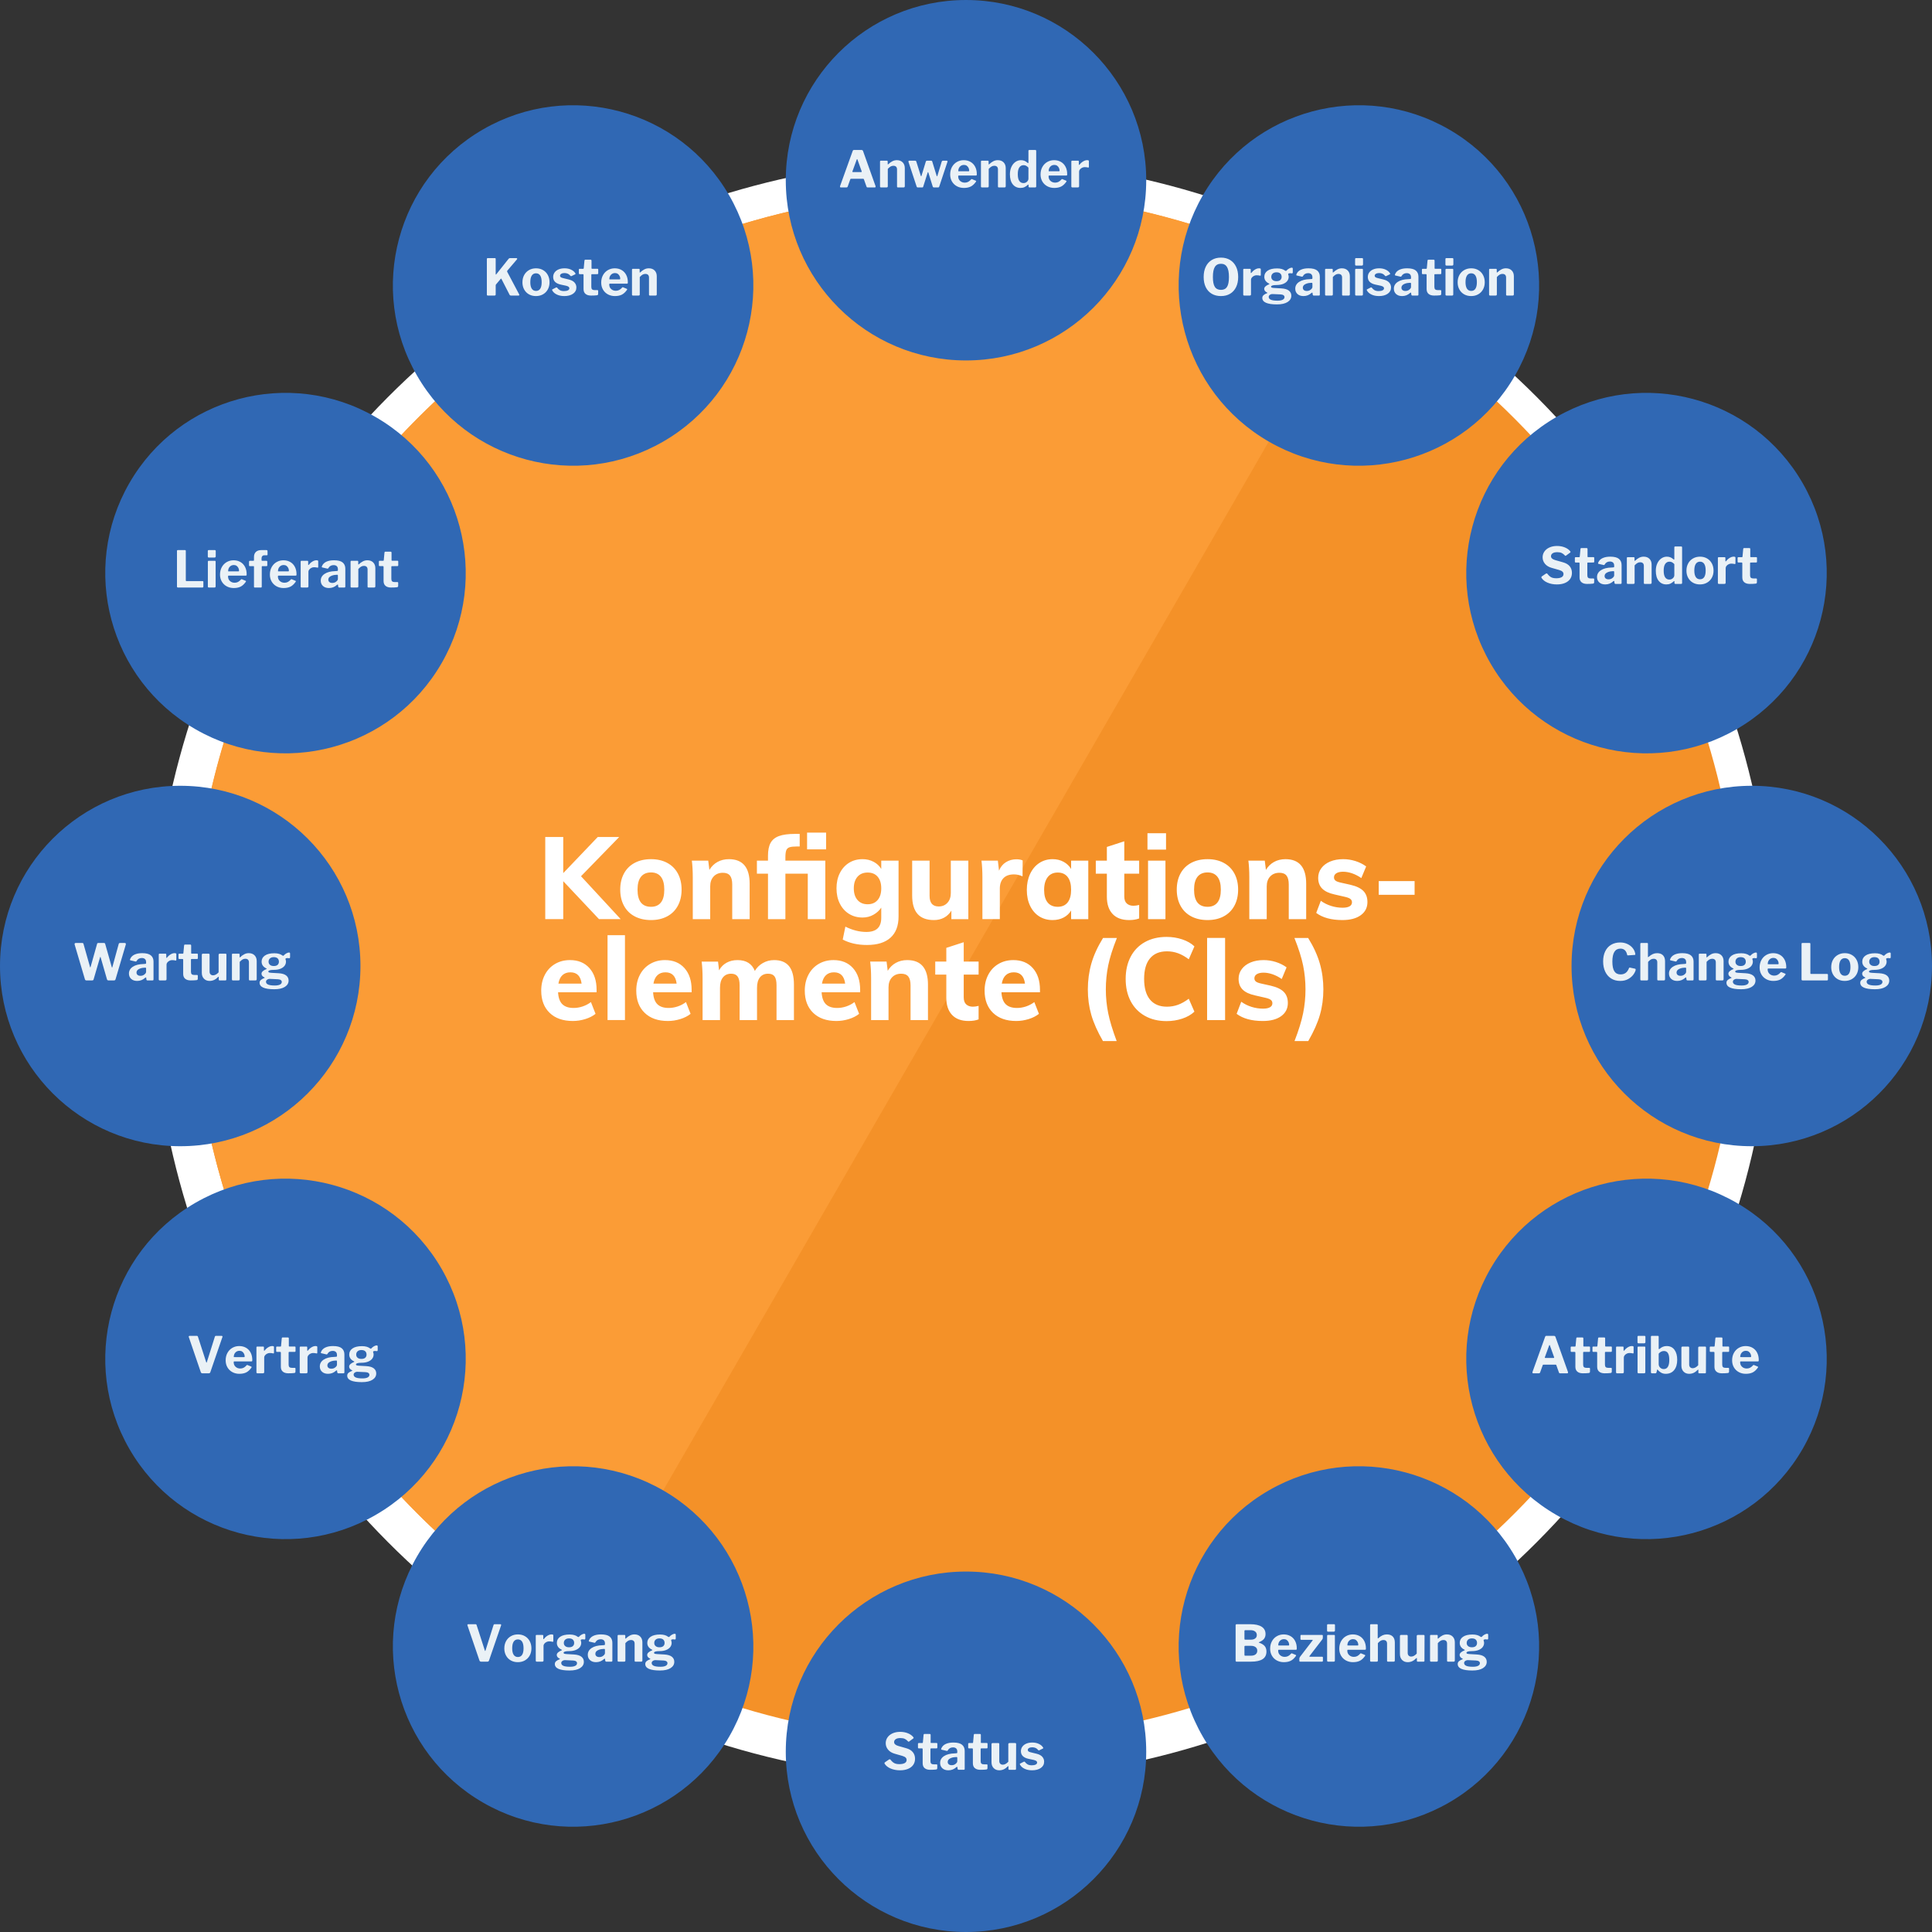 <svg height="536" viewBox="0 0 536 536" width="536" xmlns="http://www.w3.org/2000/svg"><rect x="0" y="0" width="536" height="536" fill="#333333" stroke="none"/><g fill="none" fill-rule="evenodd" transform="translate(-26 -26)"><circle cx="293" cy="295" fill="#fff" r="225"/><g fill-rule="nonzero"><circle cx="294" cy="294" fill="#f49128" r="215"/><path d="m308.402 25.25c-118.741 0-215 96.259-215 215s96.259 215 215 215" fill="#fb9c36" transform="matrix(.866 .5 -.5 .866 147.041 -68.264)"/><path d="m294 126c-27.614 0-50-22.386-50-50 0-27.614 22.386-50 50-50s50 22.386 50 50c0 27.614-22.386 50-50 50zm84 22.508c-23.915-13.807-32.108-44.387-18.301-68.301 13.807-23.915 44.387-32.108 68.301-18.301 23.915 13.807 32.108 44.387 18.301 68.301s-44.387 32.108-68.301 18.301zm61.492 61.492c-13.807-23.915-5.613-54.494 18.301-68.301s54.494-5.613 68.301 18.301 5.613 54.494-18.301 68.301-54.494 5.613-68.301-18.301zm22.508 84c0-27.614 22.386-50 50-50s50 22.386 50 50-22.386 50-50 50-50-22.386-50-50zm-22.508 84c13.807-23.915 44.387-32.108 68.301-18.301s32.108 44.387 18.301 68.301-44.387 32.108-68.301 18.301-32.108-44.387-18.301-68.301zm-61.492 61.492c23.915-13.807 54.494-5.613 68.301 18.301s5.613 54.494-18.301 68.301-54.494 5.613-68.301-18.301-5.613-54.494 18.301-68.301zm-84 22.508c27.614 0 50 22.386 50 50s-22.386 50-50 50-50-22.386-50-50 22.386-50 50-50zm-84-22.508c23.915 13.807 32.108 44.387 18.301 68.301s-44.387 32.108-68.301 18.301-32.108-44.387-18.301-68.301 44.387-32.108 68.301-18.301zm-61.492-61.492c13.807 23.915 5.613 54.494-18.301 68.301s-54.494 5.613-68.301-18.301c-13.807-23.915-5.613-54.494 18.301-68.301 23.915-13.807 54.494-5.613 68.301 18.301zm-22.508-84c0 27.614-22.386 50-50 50-27.614 0-50-22.386-50-50s22.386-50 50-50c27.614 0 50 22.386 50 50zm22.508-84c-13.807 23.915-44.387 32.108-68.301 18.301-23.915-13.807-32.108-44.387-18.301-68.301 13.807-23.915 44.387-32.108 68.301-18.301s32.108 44.387 18.301 68.301zm61.492-61.492c-23.915 13.807-54.494 5.613-68.301-18.301s-5.613-54.494 18.301-68.301c23.915-13.807 54.494-5.613 68.301 18.301 13.807 23.915 5.613 54.494-18.301 68.301z" fill="#3068b4"/><path d="m198.2 281h-6.016l-9.92-10.528v10.528h-4.992v-22.784h4.992v10.016l9.568-10.016h5.952l-10.592 10.88zm8.416.256c-1.728 0-3.237-.341-4.528-1.024s-2.283-1.664-2.976-2.944-1.04-2.773-1.04-4.48.347-3.2 1.04-4.48 1.685-2.261 2.976-2.944 2.8-1.024 4.528-1.024c1.707 0 3.2.341 4.48 1.024s2.267 1.664 2.96 2.944 1.04 2.773 1.04 4.48-.347 3.2-1.04 4.48-1.68 2.261-2.96 2.944-2.773 1.024-4.48 1.024zm0-3.68c1.195 0 2.107-.395 2.736-1.184s.944-1.984.944-3.584c0-1.579-.315-2.768-.944-3.568s-1.541-1.2-2.736-1.2c-1.216 0-2.144.4-2.784 1.2s-.96 1.989-.96 3.568c0 3.179 1.248 4.768 3.744 4.768zm21.6-13.216c3.84 0 5.76 2.272 5.76 6.816v9.824h-4.832v-9.6c0-1.131-.208-1.957-.624-2.48s-1.072-.784-1.968-.784c-1.067 0-1.92.341-2.56 1.024s-.96 1.6-.96 2.752v9.088h-4.832v-11.584c0-1.728-.085-3.275-.256-4.64h4.544l.32 2.56c.576-.96 1.328-1.696 2.256-2.208s1.979-.768 3.152-.768zm21.696-7.36h5.28v4.64h-5.28zm-6.016 7.776h11.072v16.224h-4.864v-12.608h-6.208v12.608h-4.832v-12.608h-3.072v-3.616h3.072v-1.312c0-1.536.24-2.741.72-3.616s1.264-1.509 2.352-1.904 2.571-.592 4.448-.592h1.28v3.488h-.768c-.939 0-1.627.075-2.064.224s-.736.432-.896.848-.24 1.072-.24 1.968zm31.392 0v15.488c0 2.581-.747 4.544-2.24 5.888s-3.669 2.016-6.528 2.016c-2.581 0-4.821-.501-6.72-1.504l.736-3.584c1.963.981 3.904 1.472 5.824 1.472 1.387 0 2.421-.325 3.104-.976s1.024-1.637 1.024-2.96v-2.816c-.512.789-1.227 1.445-2.144 1.968s-1.931.784-3.04.784c-1.408 0-2.656-.336-3.744-1.008s-1.941-1.621-2.56-2.848-.928-2.64-.928-4.24.309-3.013.928-4.24 1.472-2.176 2.56-2.848 2.336-1.008 3.744-1.008c1.131 0 2.155.245 3.072.736s1.621 1.152 2.112 1.984v-2.304zm-8.576 12.096c1.173 0 2.096-.389 2.768-1.168s1.008-1.861 1.008-3.248c0-1.365-.331-2.437-.992-3.216s-1.589-1.168-2.784-1.168-2.133.389-2.816 1.168-1.024 1.851-1.024 3.216.341 2.443 1.024 3.232 1.621 1.184 2.816 1.184zm27.936-12.096v16.224h-4.704v-2.368c-.512.853-1.184 1.504-2.016 1.952s-1.771.672-2.816.672c-2.027 0-3.541-.565-4.544-1.696s-1.504-2.837-1.504-5.12v-9.664h4.832v9.76c0 1.963.843 2.944 2.528 2.944 1.003 0 1.813-.341 2.432-1.024s.928-1.579.928-2.688v-8.992zm13.344-.384c.683 0 1.259.107 1.728.32l-.032 4.416c-.789-.363-1.579-.544-2.368-.544-1.28 0-2.256.347-2.928 1.04s-1.008 1.659-1.008 2.896v8.48h-4.832v-11.584c0-1.728-.085-3.275-.256-4.64h4.544l.32 2.784c.405-1.024 1.04-1.808 1.904-2.352s1.84-.816 2.928-.816zm19.936.384v16.224h-4.768v-2.4c-.491.832-1.184 1.483-2.08 1.952s-1.909.704-3.04.704c-1.408 0-2.651-.341-3.728-1.024s-1.92-1.659-2.528-2.928-.912-2.736-.912-4.4.304-3.147.912-4.448 1.456-2.309 2.544-3.024 2.325-1.072 3.712-1.072c1.131 0 2.144.245 3.04.736s1.589 1.152 2.08 1.984v-2.304zm-8.48 12.8c1.195 0 2.112-.405 2.752-1.216s.96-1.984.96-3.52-.32-2.715-.96-3.536-1.557-1.232-2.752-1.232-2.123.427-2.784 1.28-.992 2.037-.992 3.552.325 2.672.976 3.472 1.584 1.2 2.8 1.2zm18.464-9.184v6.304c0 .896.235 1.552.704 1.968s1.077.624 1.824.624c.469 0 1.003-.075 1.6-.224v3.744c-.768.299-1.696.448-2.784.448-2.005 0-3.536-.565-4.592-1.696s-1.584-2.72-1.584-4.768v-6.4h-3.072v-3.616h3.072v-3.808l4.832-1.568v5.376h4.128v3.616zm6.592 12.608v-16.224h4.832v16.224zm-.16-23.84h5.152v4.544h-5.152zm16.672 24.096c-1.728 0-3.237-.341-4.528-1.024s-2.283-1.664-2.976-2.944-1.04-2.773-1.04-4.48.347-3.2 1.04-4.48 1.685-2.261 2.976-2.944 2.8-1.024 4.528-1.024c1.707 0 3.2.341 4.48 1.024s2.267 1.664 2.96 2.944 1.04 2.773 1.04 4.48-.347 3.2-1.04 4.48-1.68 2.261-2.96 2.944-2.773 1.024-4.48 1.024zm0-3.68c1.195 0 2.107-.395 2.736-1.184s.944-1.984.944-3.584c0-1.579-.315-2.768-.944-3.568s-1.541-1.2-2.736-1.2c-1.216 0-2.144.4-2.784 1.2s-.96 1.989-.96 3.568c0 3.179 1.248 4.768 3.744 4.768zm21.6-13.216c3.84 0 5.76 2.272 5.76 6.816v9.824h-4.832v-9.6c0-1.131-.208-1.957-.624-2.48s-1.072-.784-1.968-.784c-1.067 0-1.92.341-2.56 1.024s-.96 1.6-.96 2.752v9.088h-4.832v-11.584c0-1.728-.085-3.275-.256-4.64h4.544l.32 2.56c.576-.96 1.328-1.696 2.256-2.208s1.979-.768 3.152-.768zm15.808 16.896c-3.072 0-5.493-.661-7.264-1.984l1.28-3.36c.853.619 1.803 1.093 2.848 1.424s2.112.496 3.2.496c.832 0 1.472-.128 1.92-.384s.672-.629.672-1.12c0-.405-.16-.725-.48-.96s-.885-.437-1.696-.608l-2.656-.608c-1.557-.341-2.704-.885-3.44-1.632s-1.104-1.739-1.104-2.976c0-1.003.293-1.899.88-2.688s1.403-1.403 2.448-1.84 2.251-.656 3.616-.656c1.152 0 2.283.176 3.392.528s2.101.848 2.976 1.488l-1.344 3.232c-.832-.576-1.68-1.013-2.544-1.312s-1.701-.448-2.512-.448c-.789 0-1.408.139-1.856.416s-.672.661-.672 1.152c0 .363.133.656.4.88s.741.411 1.424.56l2.72.608c1.664.384 2.869.96 3.616 1.728s1.12 1.792 1.12 3.072c0 1.536-.619 2.752-1.856 3.648s-2.933 1.344-5.088 1.344zm10.08-7.008v-3.808h9.952v3.808zm-216.992 27.04h-10.688c.085 1.515.48 2.619 1.184 3.312s1.749 1.04 3.136 1.04c.832 0 1.664-.139 2.496-.416s1.6-.683 2.304-1.216l1.28 3.264c-.768.619-1.723 1.104-2.864 1.456s-2.288.528-3.44.528c-2.731 0-4.875-.752-6.432-2.256s-2.336-3.557-2.336-6.16c0-1.643.336-3.109 1.008-4.4s1.616-2.293 2.832-3.008 2.592-1.072 4.128-1.072c2.283 0 4.085.741 5.408 2.224s1.984 3.483 1.984 6zm-7.264-5.536c-.917 0-1.659.267-2.224.8s-.933 1.312-1.104 2.336h6.432c-.256-2.091-1.291-3.136-3.104-3.136zm10.304 13.248v-23.552h4.832v23.552zm23.328-7.712h-10.688c.085 1.515.48 2.619 1.184 3.312s1.749 1.04 3.136 1.04c.832 0 1.664-.139 2.496-.416s1.6-.683 2.304-1.216l1.28 3.264c-.768.619-1.723 1.104-2.864 1.456s-2.288.528-3.44.528c-2.731 0-4.875-.752-6.432-2.256s-2.336-3.557-2.336-6.16c0-1.643.336-3.109 1.008-4.4s1.616-2.293 2.832-3.008 2.592-1.072 4.128-1.072c2.283 0 4.085.741 5.408 2.224s1.984 3.483 1.984 6zm-7.264-5.536c-.917 0-1.659.267-2.224.8s-.933 1.312-1.104 2.336h6.432c-.256-2.091-1.291-3.136-3.104-3.136zm30.144-3.392c1.856 0 3.237.56 4.144 1.68s1.36 2.832 1.36 5.136v9.824h-4.832v-9.664c0-1.131-.181-1.947-.544-2.448s-.96-.752-1.792-.752c-.981 0-1.739.341-2.272 1.024s-.8 1.643-.8 2.88v8.96h-4.832v-9.664c0-1.109-.187-1.92-.56-2.432s-.965-.768-1.776-.768c-.981 0-1.744.341-2.288 1.024s-.816 1.643-.816 2.88v8.96h-4.832v-11.584c0-1.728-.085-3.275-.256-4.64h4.544l.288 2.432c.491-.917 1.179-1.621 2.064-2.112s1.904-.736 3.056-.736c2.411 0 4.011 1.003 4.8 3.008.533-.917 1.275-1.648 2.224-2.192s1.989-.816 3.12-.816zm23.872 8.928h-10.688c.085 1.515.48 2.619 1.184 3.312s1.749 1.04 3.136 1.04c.832 0 1.664-.139 2.496-.416s1.6-.683 2.304-1.216l1.28 3.264c-.768.619-1.723 1.104-2.864 1.456s-2.288.528-3.44.528c-2.731 0-4.875-.752-6.432-2.256s-2.336-3.557-2.336-6.16c0-1.643.336-3.109 1.008-4.4s1.616-2.293 2.832-3.008 2.592-1.072 4.128-1.072c2.283 0 4.085.741 5.408 2.224s1.984 3.483 1.984 6zm-7.264-5.536c-.917 0-1.659.267-2.224.8s-.933 1.312-1.104 2.336h6.432c-.256-2.091-1.291-3.136-3.104-3.136zm20.32-3.392c3.84 0 5.76 2.272 5.76 6.816v9.824h-4.832v-9.6c0-1.131-.208-1.957-.624-2.48s-1.072-.784-1.968-.784c-1.067 0-1.92.341-2.56 1.024s-.96 1.6-.96 2.752v9.088h-4.832v-11.584c0-1.728-.085-3.275-.256-4.64h4.544l.32 2.56c.576-.96 1.328-1.696 2.256-2.208s1.979-.768 3.152-.768zm15.68 4.032v6.304c0 .896.235 1.552.704 1.968s1.077.624 1.824.624c.469 0 1.003-.075 1.6-.224v3.744c-.768.299-1.696.448-2.784.448-2.005 0-3.536-.565-4.592-1.696s-1.584-2.72-1.584-4.768v-6.4h-3.072v-3.616h3.072v-3.808l4.832-1.568v5.376h4.128v3.616zm21.152 4.896h-10.688c.085 1.515.48 2.619 1.184 3.312s1.749 1.04 3.136 1.04c.832 0 1.664-.139 2.496-.416s1.6-.683 2.304-1.216l1.28 3.264c-.768.619-1.723 1.104-2.864 1.456s-2.288.528-3.44.528c-2.731 0-4.875-.752-6.432-2.256s-2.336-3.557-2.336-6.16c0-1.643.336-3.109 1.008-4.4s1.616-2.293 2.832-3.008 2.592-1.072 4.128-1.072c2.283 0 4.085.741 5.408 2.224s1.984 3.483 1.984 6zm-7.264-5.536c-.917 0-1.659.267-2.224.8s-.933 1.312-1.104 2.336h6.432c-.256-2.091-1.291-3.136-3.104-3.136zm24.736 19.072c-1.515-2.624-2.592-5.045-3.232-7.264s-.96-4.576-.96-7.072.325-4.885.976-7.168 1.733-4.651 3.248-7.104h3.84c-1.173 2.944-1.979 5.493-2.416 7.648s-.656 4.363-.656 6.624c0 2.24.219 4.437.656 6.592s1.221 4.736 2.352 7.744zm17.664-5.536c-2.304 0-4.315-.485-6.032-1.456s-3.035-2.336-3.952-4.096-1.376-3.813-1.376-6.16c0-2.325.459-4.368 1.376-6.128s2.235-3.12 3.952-4.08 3.728-1.44 6.032-1.44c1.515 0 2.96.229 4.336.688s2.501 1.104 3.376 1.936l-1.568 3.584c-1.024-.768-2.021-1.328-2.992-1.68s-1.989-.528-3.056-.528c-2.048 0-3.616.651-4.704 1.952s-1.632 3.2-1.632 5.696c0 2.517.544 4.432 1.632 5.744s2.656 1.968 4.704 1.968c1.067 0 2.085-.176 3.056-.528s1.968-.912 2.992-1.68l1.568 3.584c-.875.832-2 1.477-3.376 1.936s-2.821.688-4.336.688zm11.232-.288v-22.784h4.992v22.784zm15.456.256c-3.072 0-5.493-.661-7.264-1.984l1.28-3.36c.853.619 1.803 1.093 2.848 1.424s2.112.496 3.2.496c.832 0 1.472-.128 1.92-.384s.672-.629.672-1.12c0-.405-.16-.725-.48-.96s-.885-.437-1.696-.608l-2.656-.608c-1.557-.341-2.704-.885-3.44-1.632s-1.104-1.739-1.104-2.976c0-1.003.293-1.899.88-2.688s1.403-1.403 2.448-1.84 2.251-.656 3.616-.656c1.152 0 2.283.176 3.392.528s2.101.848 2.976 1.488l-1.344 3.232c-.832-.576-1.68-1.013-2.544-1.312s-1.701-.448-2.512-.448c-.789 0-1.408.139-1.856.416s-.672.661-.672 1.152c0 .363.133.656.4.88s.741.411 1.424.56l2.72.608c1.664.384 2.869.96 3.616 1.728s1.12 1.792 1.12 3.072c0 1.536-.619 2.752-1.856 3.648s-2.933 1.344-5.088 1.344zm8.8 5.568c1.152-2.987 1.947-5.563 2.384-7.728s.656-4.368.656-6.608c0-2.261-.219-4.469-.656-6.624s-1.243-4.704-2.416-7.648h3.808c1.515 2.453 2.597 4.821 3.248 7.104s.976 4.672.976 7.168-.32 4.853-.96 7.072-1.717 4.64-3.232 7.264z" fill="#fff"/><path d="m259.256 78c-.14 0-.21-.079-.21-.238 0-.075.009-.131.028-.168l3.486-9.702c.037-.103.082-.175.133-.217s.128-.063.231-.063h2.1c.103 0 .191.028.266.084s.126.131.154.224l3.458 9.702c.019.056.028.098.028.126 0 .075-.016.135-.049.182s-.082.07-.147.07h-2.058c-.14 0-.229-.065-.266-.196l-.728-2.044c-.019-.056-.04-.096-.063-.119s-.063-.035-.119-.035h-3.416c-.093 0-.154.047-.182.14l-.742 2.072c-.056.121-.154.182-.294.182zm5.67-4.256c.093 0 .14-.037.14-.112 0-.056-.005-.098-.014-.126l-1.176-3.276c-.028-.056-.061-.084-.098-.084-.028 0-.056.033-.084.098l-1.19 3.262c-.019.056-.028.098-.028.126 0 .075.051.112.154.112zm5.516 4.256c-.103 0-.177-.021-.224-.063s-.07-.114-.07-.217v-6.874c0-.177.075-.266.224-.266h1.694c.14 0 .21.079.21.238v.686c0 .075.023.112.07.112.028 0 .061-.019.098-.056.383-.364.765-.642 1.148-.833s.789-.287 1.218-.287c.681 0 1.22.201 1.617.602s.595.938.595 1.61v5.012c0 .224-.112.336-.336.336h-1.554c-.103 0-.173-.021-.21-.063s-.056-.114-.056-.217v-4.732c0-.317-.086-.562-.259-.735s-.427-.259-.763-.259c-.28 0-.539.07-.777.21s-.492.359-.763.658v4.816c0 .112-.028.194-.084.245s-.149.077-.28.077zm18.214-7.42c.065 0 .119.021.161.063s.063.091.063.147c0 .019-.009.056-.028.112l-2.282 6.874c-.028.084-.063.142-.105.175s-.105.049-.189.049h-1.148c-.103 0-.182-.021-.238-.063s-.098-.11-.126-.203l-1.204-3.85c-.028-.084-.065-.126-.112-.126-.028 0-.056.042-.084.126l-1.232 3.892c-.019.084-.049.142-.091.175s-.11.049-.203.049h-1.19c-.103 0-.18-.021-.231-.063s-.091-.11-.119-.203l-2.254-6.818c-.009-.019-.014-.051-.014-.098 0-.065.021-.121.063-.168s.1-.07.175-.07h1.638c.065 0 .128.021.189.063s.1.1.119.175l1.246 3.962c.028.084.061.126.098.126s.07-.047.098-.14l1.204-3.962c.019-.065.058-.119.119-.161s.124-.063.189-.063h1.176c.075 0 .14.023.196.07s.089.103.098.168l1.218 3.962c.028.084.061.126.098.126.047 0 .084-.047.112-.14l1.204-3.962c.065-.149.173-.224.322-.224zm3.178 4.34c0 .523.175.945.525 1.267s.786.483 1.309.483c.336 0 .646-.072.931-.217s.572-.385.861-.721c.037-.037.075-.056.112-.056.028 0 .075.014.14.042l1.008.42c.065.028.098.075.098.14 0 .047-.019.093-.056.14-.448.635-.929 1.08-1.442 1.337-.513.257-1.153.385-1.918.385-.719 0-1.367-.159-1.946-.476s-1.031-.758-1.358-1.323-.49-1.211-.49-1.939c0-.784.168-1.477.504-2.079s.791-1.066 1.365-1.393 1.202-.49 1.883-.49c.709 0 1.339.156 1.89.469s.98.763 1.288 1.351.462 1.288.462 2.1c0 .121-.012.205-.035.252s-.091.075-.203.084h-4.76c-.112 0-.168.075-.168.224zm2.814-1.4c.103 0 .168-.012.196-.035s.042-.077.042-.161c0-.243-.056-.485-.168-.728s-.275-.443-.49-.602-.476-.238-.784-.238c-.467 0-.849.163-1.148.49s-.443.747-.434 1.26zm3.794 4.48c-.103 0-.177-.021-.224-.063s-.07-.114-.07-.217v-6.874c0-.177.075-.266.224-.266h1.694c.14 0 .21.079.21.238v.686c0 .075.023.112.07.112.028 0 .061-.019.098-.056.383-.364.765-.642 1.148-.833s.789-.287 1.218-.287c.681 0 1.22.201 1.617.602s.595.938.595 1.61v5.012c0 .224-.112.336-.336.336h-1.554c-.103 0-.173-.021-.21-.063s-.056-.114-.056-.217v-4.732c0-.317-.086-.562-.259-.735s-.427-.259-.763-.259c-.28 0-.539.07-.777.21s-.492.359-.763.658v4.816c0 .112-.028.194-.084.245s-.149.077-.28.077zm13.202 0c-.196 0-.294-.093-.294-.28v-.392c0-.075-.023-.112-.07-.112-.028 0-.07.019-.126.056-.271.261-.567.471-.889.63s-.707.238-1.155.238c-.877 0-1.584-.327-2.121-.98s-.805-1.591-.805-2.814c0-.765.138-1.444.413-2.037s.646-1.052 1.113-1.379.98-.49 1.54-.49c.364 0 .693.061.987.182s.576.308.847.56c.065.047.112.07.14.07.065 0 .098-.061.098-.182v-3.206c0-.168.075-.252.224-.252h1.708c.065 0 .119.023.161.07s.063.112.063.196v9.828c0 .103-.023.177-.07.224s-.131.07-.252.07zm-.322-5.488c-.215-.233-.427-.406-.637-.518s-.446-.168-.707-.168c-.495 0-.887.203-1.176.609s-.434 1.034-.434 1.883c0 .859.14 1.486.42 1.883s.667.595 1.162.595c.373 0 .695-.124.966-.371s.406-.534.406-.861zm5.586 2.408c0 .523.175.945.525 1.267s.786.483 1.309.483c.336 0 .646-.072.931-.217s.572-.385.861-.721c.037-.037.075-.056.112-.056.028 0 .075.014.14.042l1.008.42c.065.028.098.075.098.14 0 .047-.019.093-.056.14-.448.635-.929 1.08-1.442 1.337-.513.257-1.153.385-1.918.385-.719 0-1.367-.159-1.946-.476s-1.031-.758-1.358-1.323-.49-1.211-.49-1.939c0-.784.168-1.477.504-2.079s.791-1.066 1.365-1.393 1.202-.49 1.883-.49c.709 0 1.339.156 1.89.469s.98.763 1.288 1.351.462 1.288.462 2.1c0 .121-.012.205-.035.252s-.091.075-.203.084h-4.76c-.112 0-.168.075-.168.224zm2.814-1.4c.103 0 .168-.012.196-.035s.042-.077.042-.161c0-.243-.056-.485-.168-.728s-.275-.443-.49-.602-.476-.238-.784-.238c-.467 0-.849.163-1.148.49s-.443.747-.434 1.26zm3.794 4.48c-.196 0-.294-.093-.294-.28v-6.874c0-.177.075-.266.224-.266h1.638c.149 0 .224.079.224.238v.826c0 .037.009.065.028.084s.037.028.056.028c.028 0 .065-.023.112-.07.28-.373.611-.674.994-.903s.747-.343 1.092-.343c.336 0 .504.079.504.238v1.624c0 .065-.019.117-.056.154s-.089.047-.154.028c-.299-.075-.625-.112-.98-.112-.233 0-.469.058-.707.175-.238.117-.434.271-.588.462s-.231.385-.231.581v4.088c0 .215-.121.322-.364.322z" fill="#eaf1f6"/><path d="m277.862 509.062c-.243-.271-.52-.483-.833-.637s-.721-.231-1.225-.231c-.569 0-1.003.103-1.302.308s-.448.476-.448.812c0 .485.378.84 1.134 1.064l2.212.63c.831.233 1.449.602 1.855 1.106s.609 1.111.609 1.82c0 .653-.168 1.22-.504 1.701s-.819.852-1.449 1.113-1.37.392-2.219.392c-.952 0-1.811-.161-2.576-.483s-1.325-.763-1.68-1.323c-.037-.065-.056-.126-.056-.182 0-.075.047-.154.14-.238l1.078-.742c.093-.056.177-.084.252-.084.084 0 .154.037.21.112.345.448.695.765 1.05.952s.826.28 1.414.28c.625 0 1.115-.098 1.47-.294s.532-.49.532-.882c0-.252-.089-.467-.266-.644s-.476-.331-.896-.462l-2.114-.602c-.803-.224-1.423-.6-1.862-1.127s-.658-1.127-.658-1.799c0-.597.166-1.134.497-1.61s.8-.852 1.407-1.127 1.307-.413 2.1-.413c.784 0 1.503.133 2.156.399s1.153.623 1.498 1.071c.056.075.084.14.084.196s-.028.107-.084.154l-1.176.868c-.056.037-.098.056-.126.056-.047 0-.121-.051-.224-.154zm6.426 2.002c-.103 0-.154.056-.154.168v3.374c0 .317.075.544.224.679s.387.203.714.203h.756c.065 0 .117.021.154.063s.056.1.056.175l-.014.854c0 .187-.103.299-.308.336-.392.056-.947.084-1.666.084-.653 0-1.162-.154-1.526-.462s-.546-.756-.546-1.344v-3.92c0-.14-.061-.21-.182-.21h-.854c-.177 0-.266-.079-.266-.238v-1.036c0-.14.084-.21.252-.21h.966c.075 0 .121-.051.14-.154l.196-2.128c.019-.159.089-.238.21-.238h1.526c.065 0 .119.023.161.07s.063.112.063.196v2.1c0 .093.047.14.14.14h1.47c.168 0 .252.075.252.224v1.036c0 .159-.093.238-.28.238zm7.014 5.222c-.616.569-1.349.854-2.198.854-.7 0-1.255-.189-1.666-.567s-.616-.87-.616-1.477c0-.784.359-1.414 1.078-1.89s1.708-.728 2.968-.756l.504-.042c.056 0 .105-.016.147-.049s.063-.082.063-.147v-.294c0-.364-.103-.644-.308-.84s-.499-.294-.882-.294c-.653 0-1.139.28-1.456.84-.037.093-.098.14-.182.14-.047 0-.089-.005-.126-.014l-1.4-.322c-.084-.019-.126-.07-.126-.154 0-.056.019-.126.056-.21.224-.541.623-.947 1.197-1.218s1.286-.406 2.135-.406c1.111 0 1.913.203 2.408.609s.742.982.742 1.729v4.914c0 .112-.019.191-.056.238s-.107.07-.21.07h-1.442c-.093 0-.161-.033-.203-.098s-.072-.163-.091-.294l-.014-.308c-.009-.084-.047-.126-.112-.126-.037 0-.107.037-.21.112zm.28-2.59c0-.084-.014-.145-.042-.182s-.084-.056-.168-.056l-.392.028c-.541.028-1.02.156-1.435.385s-.623.544-.623.945c0 .28.098.502.294.665s.467.245.812.245c.429 0 .793-.126 1.092-.378.308-.243.462-.49.462-.742zm6.636-2.632c-.103 0-.154.056-.154.168v3.374c0 .317.075.544.224.679s.387.203.714.203h.756c.065 0 .117.021.154.063s.056.1.056.175l-.014.854c0 .187-.103.299-.308.336-.392.056-.947.084-1.666.084-.653 0-1.162-.154-1.526-.462s-.546-.756-.546-1.344v-3.92c0-.14-.061-.21-.182-.21h-.854c-.177 0-.266-.079-.266-.238v-1.036c0-.14.084-.21.252-.21h.966c.075 0 .121-.051.14-.154l.196-2.128c.019-.159.089-.238.21-.238h1.526c.065 0 .119.023.161.07s.063.112.063.196v2.1c0 .093.047.14.14.14h1.47c.168 0 .252.075.252.224v1.036c0 .159-.093.238-.28.238zm5.992 4.522c.513 0 1.022-.275 1.526-.826v-4.858c0-.215.121-.322.364-.322h1.512c.112 0 .189.023.231.07s.063.121.063.224l-.028 6.874c0 .075-.021.135-.063.182s-.096.07-.161.07h-1.666c-.14 0-.21-.079-.21-.238v-.686c0-.056-.014-.089-.042-.098s-.065.005-.112.042c-.392.401-.779.688-1.162.861s-.798.259-1.246.259c-.625 0-1.139-.203-1.54-.609s-.602-.954-.602-1.645v-4.97c0-.224.112-.336.336-.336h1.554c.177 0 .266.098.266.294v4.704c0 .308.089.553.266.735s.415.273.714.273zm9.8-4.074c-.383-.504-.929-.756-1.638-.756-.355 0-.649.068-.882.203s-.35.32-.35.553c0 .131.054.25.161.357s.315.198.623.273l1.61.392c.737.177 1.279.46 1.624.847s.518.842.518 1.365c0 .737-.308 1.321-.924 1.75s-1.423.644-2.422.644c-.803 0-1.498-.142-2.086-.427s-1.003-.656-1.246-1.113c-.047-.065-.07-.126-.07-.182 0-.065.033-.112.098-.14l.952-.49c.075-.037.14-.056.196-.056s.107.023.154.07c.205.289.455.52.749.693s.684.259 1.169.259c.439 0 .796-.065 1.071-.196s.413-.322.413-.574c0-.168-.07-.308-.21-.42s-.378-.21-.714-.294l-1.442-.308c-1.419-.308-2.128-1.013-2.128-2.114 0-.467.128-.882.385-1.246s.623-.649 1.099-.854 1.036-.308 1.68-.308c.681 0 1.286.126 1.813.378s.908.569 1.141.952c.056.075.084.14.084.196s-.033.103-.098.14l-1.008.49c-.028.019-.065.028-.112.028-.084 0-.154-.037-.21-.112z" fill="#eaf1f6"/><path d="m364.738 108.14c-.98 0-1.832-.212-2.555-.637s-1.279-1.034-1.666-1.827-.581-1.736-.581-2.828c0-1.101.196-2.056.588-2.863.392-.807.95-1.428 1.673-1.862s1.57-.651 2.541-.651c.961 0 1.801.217 2.52.651s1.274 1.055 1.666 1.862c.392.807.588 1.757.588 2.849 0 1.083-.194 2.023-.581 2.821s-.94 1.412-1.659 1.841-1.563.644-2.534.644zm0-1.722c.775 0 1.337-.28 1.687-.84s.525-1.465.525-2.716c0-1.279-.18-2.212-.539-2.8-.359-.588-.917-.882-1.673-.882-.775 0-1.342.294-1.701.882-.359.588-.539 1.521-.539 2.8 0 1.251.177 2.156.532 2.716s.924.84 1.708.84zm6.468 1.582c-.196 0-.294-.093-.294-.28v-6.874c0-.177.075-.266.224-.266h1.638c.149 0 .224.079.224.238v.826c0 .037.009.065.028.084s.037.028.056.028c.028 0 .065-.023.112-.07.28-.373.611-.674.994-.903s.747-.343 1.092-.343c.336 0 .504.079.504.238v1.624c0 .065-.019.117-.056.154s-.089.047-.154.028c-.299-.075-.625-.112-.98-.112-.233 0-.469.058-.707.175s-.434.271-.588.462-.231.385-.231.581v4.088c0 .215-.121.322-.364.322zm13.174-7.742c.187 0 .28.103.28.308v.952c0 .261-.107.369-.322.322-.14-.028-.275-.042-.406-.042-.075 0-.159.009-.252.028-.243.037-.336.145-.28.322.084.252.126.462.126.63 0 .429-.128.817-.385 1.162s-.639.621-1.148.826-1.122.308-1.841.308c-.523 0-.908.042-1.155.126s-.371.196-.371.336c0 .121.068.208.203.259s.362.086.679.105l2.002.112c.924.056 1.612.261 2.065.616s.679.826.679 1.414c0 .728-.345 1.311-1.036 1.75s-1.671.658-2.94.658c-2.716 0-4.074-.602-4.074-1.806 0-.299.117-.553.35-.763s.565-.394.994-.553c.056-.019.084-.042.084-.07s-.028-.056-.084-.084c-.541-.261-.812-.607-.812-1.036 0-.252.124-.488.371-.707s.576-.408.987-.567c.112-.056.121-.112.028-.168-.905-.42-1.358-1.055-1.358-1.904 0-.709.306-1.274.917-1.694s1.486-.63 2.625-.63c.961 0 1.708.21 2.24.63.065.047.126.07.182.07.075 0 .14-.033.196-.098.177-.215.411-.404.7-.567s.541-.245.756-.245zm-4.242 3.752c.476 0 .833-.11 1.071-.329s.357-.506.357-.861c0-.392-.119-.702-.357-.931s-.595-.343-1.071-.343c-.448 0-.8.117-1.057.35s-.385.541-.385.924c0 .355.128.642.385.861s.609.329 1.057.329zm-1.036 3.57c-.289-.019-.548.049-.777.203s-.343.348-.343.581c0 .345.191.607.574.784s1.003.266 1.862.266c.625 0 1.106-.086 1.442-.259s.504-.418.504-.735c0-.215-.093-.387-.28-.518s-.462-.205-.826-.224zm10.724-.294c-.616.569-1.349.854-2.198.854-.7 0-1.255-.189-1.666-.567s-.616-.87-.616-1.477c0-.784.359-1.414 1.078-1.89s1.708-.728 2.968-.756l.504-.042c.056 0 .105-.016.147-.049s.063-.082.063-.147v-.294c0-.364-.103-.644-.308-.84s-.499-.294-.882-.294c-.653 0-1.139.28-1.456.84-.037.093-.098.14-.182.14-.047 0-.089-.005-.126-.014l-1.4-.322c-.084-.019-.126-.07-.126-.154 0-.056.019-.126.056-.21.224-.541.623-.947 1.197-1.218s1.286-.406 2.135-.406c1.111 0 1.913.203 2.408.609s.742.982.742 1.729v4.914c0 .112-.019.191-.056.238s-.107.07-.21.07h-1.442c-.093 0-.161-.033-.203-.098s-.072-.163-.091-.294l-.014-.308c-.009-.084-.047-.126-.112-.126-.037 0-.107.037-.21.112zm.28-2.59c0-.084-.014-.145-.042-.182s-.084-.056-.168-.056l-.392.028c-.541.028-1.02.156-1.435.385s-.623.544-.623.945c0 .28.098.502.294.665s.467.245.812.245c.429 0 .793-.126 1.092-.378.308-.243.462-.49.462-.742zm3.808 3.304c-.103 0-.177-.021-.224-.063s-.07-.114-.07-.217v-6.874c0-.177.075-.266.224-.266h1.694c.14 0 .21.079.21.238v.686c0 .075.023.112.07.112.028 0 .061-.019.098-.056.383-.364.765-.642 1.148-.833s.789-.287 1.218-.287c.681 0 1.22.201 1.617.602s.595.938.595 1.61v5.012c0 .224-.112.336-.336.336h-1.554c-.103 0-.173-.021-.21-.063s-.056-.114-.056-.217v-4.732c0-.317-.086-.562-.259-.735s-.427-.259-.763-.259c-.28 0-.539.07-.777.21s-.492.359-.763.658v4.816c0 .112-.028.194-.084.245s-.149.077-.28.077zm10.234-8.666c0 .233-.126.35-.378.35h-1.512c-.112 0-.191-.026-.238-.077s-.07-.133-.07-.245v-1.47c0-.187.079-.28.238-.28h1.736c.065 0 .119.023.161.07s.063.112.063.196zm-.028 8.33c0 .121-.028.208-.084.259s-.154.077-.294.077h-1.47c-.112 0-.191-.023-.238-.07s-.07-.121-.07-.224v-6.86c0-.177.079-.266.238-.266h1.708c.14 0 .21.079.21.238zm6.132-5.152c-.383-.504-.929-.756-1.638-.756-.355 0-.649.068-.882.203s-.35.32-.35.553c0 .131.054.25.161.357s.315.198.623.273l1.61.392c.737.177 1.279.46 1.624.847s.518.842.518 1.365c0 .737-.308 1.321-.924 1.75s-1.423.644-2.422.644c-.803 0-1.498-.142-2.086-.427s-1.003-.656-1.246-1.113c-.047-.065-.07-.126-.07-.182 0-.065.033-.112.098-.14l.952-.49c.075-.037.14-.056.196-.056s.107.023.154.07c.205.289.455.52.749.693s.684.259 1.169.259c.439 0 .796-.065 1.071-.196s.413-.322.413-.574c0-.168-.07-.308-.21-.42s-.378-.21-.714-.294l-1.442-.308c-1.419-.308-2.128-1.013-2.128-2.114 0-.467.128-.882.385-1.246s.623-.649 1.099-.854 1.036-.308 1.68-.308c.681 0 1.286.126 1.813.378s.908.569 1.141.952c.056.075.084.14.084.196s-.033.103-.098.14l-1.008.49c-.028.019-.065.028-.112.028-.084 0-.154-.037-.21-.112zm6.93 4.774c-.616.569-1.349.854-2.198.854-.7 0-1.255-.189-1.666-.567s-.616-.87-.616-1.477c0-.784.359-1.414 1.078-1.89s1.708-.728 2.968-.756l.504-.042c.056 0 .105-.016.147-.049s.063-.082.063-.147v-.294c0-.364-.103-.644-.308-.84s-.499-.294-.882-.294c-.653 0-1.139.28-1.456.84-.037.093-.098.14-.182.14-.047 0-.089-.005-.126-.014l-1.4-.322c-.084-.019-.126-.07-.126-.154 0-.056.019-.126.056-.21.224-.541.623-.947 1.197-1.218s1.286-.406 2.135-.406c1.111 0 1.913.203 2.408.609s.742.982.742 1.729v4.914c0 .112-.019.191-.056.238s-.107.07-.21.07h-1.442c-.093 0-.161-.033-.203-.098s-.072-.163-.091-.294l-.014-.308c-.009-.084-.047-.126-.112-.126-.037 0-.107.037-.21.112zm.28-2.59c0-.084-.014-.145-.042-.182s-.084-.056-.168-.056l-.392.028c-.541.028-1.02.156-1.435.385s-.623.544-.623.945c0 .28.098.502.294.665s.467.245.812.245c.429 0 .793-.126 1.092-.378.308-.243.462-.49.462-.742zm6.636-2.632c-.103 0-.154.056-.154.168v3.374c0 .317.075.544.224.679s.387.203.714.203h.756c.065 0 .117.021.154.063s.056.1.056.175l-.014.854c0 .187-.103.299-.308.336-.392.056-.947.084-1.666.084-.653 0-1.162-.154-1.526-.462s-.546-.756-.546-1.344v-3.92c0-.14-.061-.21-.182-.21h-.854c-.177 0-.266-.079-.266-.238v-1.036c0-.14.084-.21.252-.21h.966c.075 0 .121-.051.14-.154l.196-2.128c.019-.159.089-.238.21-.238h1.526c.065 0 .119.023.161.07s.063.112.063.196v2.1c0 .093.047.14.14.14h1.47c.168 0 .252.075.252.224v1.036c0 .159-.093.238-.28.238zm5.11-2.73c0 .233-.126.35-.378.35h-1.512c-.112 0-.191-.026-.238-.077s-.07-.133-.07-.245v-1.47c0-.187.079-.28.238-.28h1.736c.065 0 .119.023.161.07s.063.112.063.196zm-.028 8.33c0 .121-.028.208-.084.259s-.154.077-.294.077h-1.47c-.112 0-.191-.023-.238-.07s-.07-.121-.07-.224v-6.86c0-.177.079-.266.238-.266h1.708c.14 0 .21.079.21.238zm4.97.476c-.737 0-1.388-.161-1.953-.483s-1.006-.772-1.323-1.351-.476-1.237-.476-1.974c0-.765.161-1.442.483-2.03s.77-1.045 1.344-1.372 1.22-.49 1.939-.49c.737 0 1.391.166 1.96.497s1.01.791 1.323 1.379.469 1.255.469 2.002c0 .737-.159 1.395-.476 1.974s-.761 1.031-1.33 1.358-1.223.49-1.96.49zm.014-1.428c.513 0 .903-.203 1.169-.609s.399-1.01.399-1.813c0-.812-.133-1.426-.399-1.841s-.656-.623-1.169-.623-.905.208-1.176.623-.406 1.029-.406 1.841c0 .793.135 1.395.406 1.806s.663.616 1.176.616zm5.25 1.288c-.103 0-.177-.021-.224-.063s-.07-.114-.07-.217v-6.874c0-.177.075-.266.224-.266h1.694c.14 0 .21.079.21.238v.686c0 .075.023.112.07.112.028 0 .061-.019.098-.056.383-.364.765-.642 1.148-.833s.789-.287 1.218-.287c.681 0 1.22.201 1.617.602s.595.938.595 1.61v5.012c0 .224-.112.336-.336.336h-1.554c-.103 0-.173-.021-.21-.063s-.056-.114-.056-.217v-4.732c0-.317-.086-.562-.259-.735s-.427-.259-.763-.259c-.28 0-.539.07-.777.21s-.492.359-.763.658v4.816c0 .112-.028.194-.084.245s-.149.077-.28.077z" fill="#eaf1f6"/><path d="m170.031 107.664c.028.056.042.112.042.168 0 .112-.065.168-.196.168h-2.1c-.196 0-.331-.075-.406-.224l-2.254-4.396c-.028-.056-.061-.084-.098-.084s-.093.047-.168.14l-1.246 1.484c-.056.065-.084.163-.084.294v2.464c0 .112-.03.194-.091.245s-.156.077-.287.077h-1.764c-.112 0-.191-.021-.238-.063s-.07-.114-.07-.217v-9.842c0-.177.075-.266.224-.266h2.016c.14 0 .21.079.21.238v4.186c0 .093.019.14.056.14.028 0 .065-.028.112-.084l3.388-4.256c.056-.084.117-.142.182-.175s.163-.049.294-.049h1.666c.084 0 .152.019.203.056s.077.079.077.126c0 .056-.019.103-.056.14l-2.688 3.15c-.047.075-.07.131-.07.168s.014.093.042.168zm4.662.476c-.737 0-1.388-.161-1.953-.483s-1.006-.772-1.323-1.351-.476-1.237-.476-1.974c0-.765.161-1.442.483-2.03s.77-1.045 1.344-1.372 1.22-.49 1.939-.49c.737 0 1.391.166 1.96.497s1.01.791 1.323 1.379.469 1.255.469 2.002c0 .737-.159 1.395-.476 1.974s-.761 1.031-1.33 1.358-1.223.49-1.96.49zm.014-1.428c.513 0 .903-.203 1.169-.609s.399-1.01.399-1.813c0-.812-.133-1.426-.399-1.841s-.656-.623-1.169-.623-.905.208-1.176.623-.406 1.029-.406 1.841c0 .793.135 1.395.406 1.806s.663.616 1.176.616zm9.534-4.2c-.383-.504-.929-.756-1.638-.756-.355 0-.649.068-.882.203s-.35.32-.35.553c0 .131.054.25.161.357s.315.198.623.273l1.61.392c.737.177 1.279.46 1.624.847s.518.842.518 1.365c0 .737-.308 1.321-.924 1.75s-1.423.644-2.422.644c-.803 0-1.498-.142-2.086-.427s-1.003-.656-1.246-1.113c-.047-.065-.07-.126-.07-.182 0-.065.033-.112.098-.14l.952-.49c.075-.037.14-.056.196-.056s.107.023.154.07c.205.289.455.52.749.693s.684.259 1.169.259c.439 0 .796-.065 1.071-.196s.413-.322.413-.574c0-.168-.07-.308-.21-.42s-.378-.21-.714-.294l-1.442-.308c-1.419-.308-2.128-1.013-2.128-2.114 0-.467.128-.882.385-1.246s.623-.649 1.099-.854 1.036-.308 1.68-.308c.681 0 1.286.126 1.813.378s.908.569 1.141.952c.056.075.084.14.084.196s-.033.103-.098.14l-1.008.49c-.028.019-.065.028-.112.028-.084 0-.154-.037-.21-.112zm5.964-.448c-.103 0-.154.056-.154.168v3.374c0 .317.075.544.224.679s.387.203.714.203h.756c.065 0 .117.021.154.063s.056.1.056.175l-.014.854c0 .187-.103.299-.308.336-.392.056-.947.084-1.666.084-.653 0-1.162-.154-1.526-.462s-.546-.756-.546-1.344v-3.92c0-.14-.061-.21-.182-.21h-.854c-.177 0-.266-.079-.266-.238v-1.036c0-.14.084-.21.252-.21h.966c.075 0 .121-.051.14-.154l.196-2.128c.019-.159.089-.238.21-.238h1.526c.065 0 .119.023.161.07s.063.112.063.196v2.1c0 .093.047.14.14.14h1.47c.168 0 .252.075.252.224v1.036c0 .159-.093.238-.28.238zm4.816 2.856c0 .523.175.945.525 1.267s.786.483 1.309.483c.336 0 .646-.072.931-.217s.572-.385.861-.721c.037-.037.075-.056.112-.056.028 0 .075.014.14.042l1.008.42c.065.028.098.075.098.14 0 .047-.019.093-.056.14-.448.635-.929 1.08-1.442 1.337s-1.153.385-1.918.385c-.719 0-1.367-.159-1.946-.476s-1.031-.758-1.358-1.323-.49-1.211-.49-1.939c0-.784.168-1.477.504-2.079s.791-1.066 1.365-1.393 1.202-.49 1.883-.49c.709 0 1.339.156 1.89.469s.98.763 1.288 1.351.462 1.288.462 2.1c0 .121-.012.205-.035.252s-.091.075-.203.084h-4.76c-.112 0-.168.075-.168.224zm2.814-1.4c.103 0 .168-.012.196-.035s.042-.077.042-.161c0-.243-.056-.485-.168-.728s-.275-.443-.49-.602-.476-.238-.784-.238c-.467 0-.849.163-1.148.49s-.443.747-.434 1.26zm3.794 4.48c-.103 0-.177-.021-.224-.063s-.07-.114-.07-.217v-6.874c0-.177.075-.266.224-.266h1.694c.14 0 .21.079.21.238v.686c0 .075.023.112.07.112.028 0 .061-.019.098-.056.383-.364.765-.642 1.148-.833s.789-.287 1.218-.287c.681 0 1.22.201 1.617.602s.595.938.595 1.61v5.012c0 .224-.112.336-.336.336h-1.554c-.103 0-.173-.021-.21-.063s-.056-.114-.056-.217v-4.732c0-.317-.086-.562-.259-.735s-.427-.259-.763-.259c-.28 0-.539.07-.777.21s-.492.359-.763.658v4.816c0 .112-.028.194-.084.245s-.149.077-.28.077z" fill="#eaf1f6"/><path d="m75.099 178.878c0-.177.075-.266.224-.266h2.002c.149 0 .224.084.224.252v8.162c0 .065.012.112.035.14s.063.042.119.042h4.466c.168 0 .252.07.252.21v1.33c0 .075-.023.135-.07.182s-.112.07-.196.07h-6.748c-.112 0-.191-.023-.238-.07s-.07-.121-.07-.224zm10.752 1.456c0 .233-.126.35-.378.35h-1.512c-.112 0-.191-.026-.238-.077s-.07-.133-.07-.245v-1.47c0-.187.079-.28.238-.28h1.736c.065 0 .119.023.161.07s.063.112.063.196zm-.028 8.33c0 .121-.028.208-.084.259s-.154.077-.294.077h-1.47c-.112 0-.191-.023-.238-.07s-.07-.121-.07-.224v-6.86c0-.177.079-.266.238-.266h1.708c.14 0 .21.079.21.238zm3.444-2.744c0 .523.175.945.525 1.267.35.322.786.483 1.309.483.336 0 .646-.072.931-.217s.572-.385.861-.721c.037-.037.075-.056.112-.056.028 0 .075.014.14.042l1.008.42c.065.028.098.075.098.14 0 .047-.019.093-.056.14-.448.635-.929 1.08-1.442 1.337s-1.153.385-1.918.385c-.719 0-1.367-.159-1.946-.476s-1.031-.758-1.358-1.323-.49-1.211-.49-1.939c0-.784.168-1.477.504-2.079s.791-1.066 1.365-1.393 1.202-.49 1.883-.49c.709 0 1.339.156 1.89.469s.98.763 1.288 1.351.462 1.288.462 2.1c0 .121-.012.205-.035.252s-.091.075-.203.084h-4.76c-.112 0-.168.075-.168.224zm2.814-1.4c.103 0 .168-.012.196-.035s.042-.077.042-.161c0-.243-.056-.485-.168-.728s-.275-.443-.49-.602-.476-.238-.784-.238c-.467 0-.849.163-1.148.49s-.443.747-.434 1.26zm7.812-2.94c.084 0 .149.023.196.07s.07.103.07.168v1.036c0 .14-.079.21-.238.21h-1.162c-.093 0-.14.051-.14.154v5.516c0 .177-.075.266-.224.266h-1.722c-.14 0-.21-.079-.21-.238v-5.572c0-.084-.037-.126-.112-.126h-1.008c-.168 0-.252-.07-.252-.21v-1.036c0-.065.023-.121.07-.168s.112-.07.196-.07h.938c.065 0 .11-.016.133-.049s.035-.086.035-.161v-.854c0-.597.177-1.064.532-1.4s.854-.504 1.498-.504h1.414c.205 0 .308.098.308.294l.014.91c0 .159-.07.238-.21.238h-.756c-.205 0-.373.077-.504.231s-.196.352-.196.595v.546c0 .103.056.154.168.154zm3.206 4.34c0 .523.175.945.525 1.267s.786.483 1.309.483c.336 0 .646-.072.931-.217s.572-.385.861-.721c.037-.037.075-.056.112-.056.028 0 .075.014.14.042l1.008.42c.065.028.098.075.098.14 0 .047-.019.093-.056.14-.448.635-.929 1.08-1.442 1.337s-1.153.385-1.918.385c-.719 0-1.367-.159-1.946-.476s-1.031-.758-1.358-1.323-.49-1.211-.49-1.939c0-.784.168-1.477.504-2.079s.791-1.066 1.365-1.393 1.202-.49 1.883-.49c.709 0 1.339.156 1.89.469s.98.763 1.288 1.351.462 1.288.462 2.1c0 .121-.012.205-.035.252s-.091.075-.203.084h-4.76c-.112 0-.168.075-.168.224zm2.814-1.4c.103 0 .168-.012.196-.035s.042-.077.042-.161c0-.243-.056-.485-.168-.728s-.275-.443-.49-.602-.476-.238-.784-.238c-.467 0-.849.163-1.148.49s-.443.747-.434 1.26zm3.794 4.48c-.196 0-.294-.093-.294-.28v-6.874c0-.177.075-.266.224-.266h1.638c.149 0 .224.079.224.238v.826c0 .037.009.065.028.084s.037.028.056.028c.028 0 .065-.023.112-.07.28-.373.611-.674.994-.903s.747-.343 1.092-.343c.336 0 .504.079.504.238v1.624c0 .065-.019.117-.056.154s-.089.047-.154.028c-.299-.075-.625-.112-.98-.112-.233 0-.469.058-.707.175s-.434.271-.588.462-.231.385-.231.581v4.088c0 .215-.121.322-.364.322zm9.758-.714c-.616.569-1.349.854-2.198.854-.7 0-1.255-.189-1.666-.567s-.616-.87-.616-1.477c0-.784.359-1.414 1.078-1.89s1.708-.728 2.968-.756l.504-.042c.056 0 .105-.016.147-.049s.063-.082.063-.147v-.294c0-.364-.103-.644-.308-.84s-.499-.294-.882-.294c-.653 0-1.139.28-1.456.84-.037.093-.098.14-.182.14-.047 0-.089-.005-.126-.014l-1.4-.322c-.084-.019-.126-.07-.126-.154 0-.056.019-.126.056-.21.224-.541.623-.947 1.197-1.218s1.286-.406 2.135-.406c1.111 0 1.913.203 2.408.609s.742.982.742 1.729v4.914c0 .112-.019.191-.056.238s-.107.07-.21.07h-1.442c-.093 0-.161-.033-.203-.098s-.072-.163-.091-.294l-.014-.308c-.009-.084-.047-.126-.112-.126-.037 0-.107.037-.21.112zm.28-2.59c0-.084-.014-.145-.042-.182s-.084-.056-.168-.056l-.392.028c-.541.028-1.02.156-1.435.385s-.623.544-.623.945c0 .28.098.502.294.665s.467.245.812.245c.429 0 .793-.126 1.092-.378.308-.243.462-.49.462-.742zm3.808 3.304c-.103 0-.177-.021-.224-.063s-.07-.114-.07-.217v-6.874c0-.177.075-.266.224-.266h1.694c.14 0 .21.079.21.238v.686c0 .075.023.112.07.112.028 0 .061-.019.098-.056.383-.364.765-.642 1.148-.833s.789-.287 1.218-.287c.681 0 1.22.201 1.617.602s.595.938.595 1.61v5.012c0 .224-.112.336-.336.336h-1.554c-.103 0-.173-.021-.21-.063s-.056-.114-.056-.217v-4.732c0-.317-.086-.562-.259-.735s-.427-.259-.763-.259c-.28 0-.539.07-.777.21s-.492.359-.763.658v4.816c0 .112-.028.194-.084.245s-.149.077-.28.077zm11.172-5.936c-.103 0-.154.056-.154.168v3.374c0 .317.075.544.224.679s.387.203.714.203h.756c.065 0 .117.021.154.063s.056.1.056.175l-.014.854c0 .187-.103.299-.308.336-.392.056-.947.084-1.666.084-.653 0-1.162-.154-1.526-.462s-.546-.756-.546-1.344v-3.92c0-.14-.061-.21-.182-.21h-.854c-.177 0-.266-.079-.266-.238v-1.036c0-.14.084-.21.252-.21h.966c.075 0 .121-.051.14-.154l.196-2.128c.019-.159.089-.238.21-.238h1.526c.065 0 .119.023.161.07s.063.112.063.196v2.1c0 .093.047.14.14.14h1.47c.168 0 .252.075.252.224v1.036c0 .159-.093.238-.28.238z" fill="#eaf1f6"/><path d="m460.106 180.062c-.243-.271-.52-.483-.833-.637s-.721-.231-1.225-.231c-.569 0-1.003.103-1.302.308s-.448.476-.448.812c0 .485.378.84 1.134 1.064l2.212.63c.831.233 1.449.602 1.855 1.106s.609 1.111.609 1.82c0 .653-.168 1.22-.504 1.701s-.819.852-1.449 1.113-1.37.392-2.219.392c-.952 0-1.811-.161-2.576-.483s-1.325-.763-1.68-1.323c-.037-.065-.056-.126-.056-.182 0-.075.047-.154.14-.238l1.078-.742c.093-.056.177-.084.252-.084.084 0 .154.037.21.112.345.448.695.765 1.05.952s.826.28 1.414.28c.625 0 1.115-.098 1.47-.294s.532-.49.532-.882c0-.252-.089-.467-.266-.644s-.476-.331-.896-.462l-2.114-.602c-.803-.224-1.423-.6-1.862-1.127s-.658-1.127-.658-1.799c0-.597.166-1.134.497-1.61s.8-.852 1.407-1.127 1.307-.413 2.1-.413c.784 0 1.503.133 2.156.399s1.153.623 1.498 1.071c.056.075.084.14.084.196s-.028.107-.084.154l-1.176.868c-.056.037-.098.056-.126.056-.047 0-.121-.051-.224-.154zm6.426 2.002c-.103 0-.154.056-.154.168v3.374c0 .317.075.544.224.679s.387.203.714.203h.756c.065 0 .117.021.154.063s.056.1.056.175l-.014.854c0 .187-.103.299-.308.336-.392.056-.947.084-1.666.084-.653 0-1.162-.154-1.526-.462s-.546-.756-.546-1.344v-3.92c0-.14-.061-.21-.182-.21h-.854c-.177 0-.266-.079-.266-.238v-1.036c0-.14.084-.21.252-.21h.966c.075 0 .121-.051.14-.154l.196-2.128c.019-.159.089-.238.21-.238h1.526c.065 0 .119.023.161.07s.063.112.063.196v2.1c0 .093.047.14.14.14h1.47c.168 0 .252.075.252.224v1.036c0 .159-.093.238-.28.238zm7.014 5.222c-.616.569-1.349.854-2.198.854-.7 0-1.255-.189-1.666-.567s-.616-.87-.616-1.477c0-.784.359-1.414 1.078-1.89s1.708-.728 2.968-.756l.504-.042c.056 0 .105-.016.147-.049s.063-.082.063-.147v-.294c0-.364-.103-.644-.308-.84s-.499-.294-.882-.294c-.653 0-1.139.28-1.456.84-.037.093-.098.14-.182.14-.047 0-.089-.005-.126-.014l-1.4-.322c-.084-.019-.126-.07-.126-.154 0-.056.019-.126.056-.21.224-.541.623-.947 1.197-1.218s1.286-.406 2.135-.406c1.111 0 1.913.203 2.408.609s.742.982.742 1.729v4.914c0 .112-.019.191-.056.238s-.107.07-.21.07h-1.442c-.093 0-.161-.033-.203-.098s-.072-.163-.091-.294l-.014-.308c-.009-.084-.047-.126-.112-.126-.037 0-.107.037-.21.112zm.28-2.59c0-.084-.014-.145-.042-.182s-.084-.056-.168-.056l-.392.028c-.541.028-1.02.156-1.435.385s-.623.544-.623.945c0 .28.098.502.294.665s.467.245.812.245c.429 0 .793-.126 1.092-.378.308-.243.462-.49.462-.742zm3.808 3.304c-.103 0-.177-.021-.224-.063s-.07-.114-.07-.217v-6.874c0-.177.075-.266.224-.266h1.694c.14 0 .21.079.21.238v.686c0 .075.023.112.07.112.028 0 .061-.019.098-.056.383-.364.765-.642 1.148-.833s.789-.287 1.218-.287c.681 0 1.22.201 1.617.602s.595.938.595 1.61v5.012c0 .224-.112.336-.336.336h-1.554c-.103 0-.173-.021-.21-.063s-.056-.114-.056-.217v-4.732c0-.317-.086-.562-.259-.735s-.427-.259-.763-.259c-.28 0-.539.07-.777.21s-.492.359-.763.658v4.816c0 .112-.028.194-.084.245s-.149.077-.28.077zm13.202 0c-.196 0-.294-.093-.294-.28v-.392c0-.075-.023-.112-.07-.112-.028 0-.07.019-.126.056-.271.261-.567.471-.889.63s-.707.238-1.155.238c-.877 0-1.584-.327-2.121-.98s-.805-1.591-.805-2.814c0-.765.138-1.444.413-2.037s.646-1.052 1.113-1.379.98-.49 1.54-.49c.364 0 .693.061.987.182s.576.308.847.56c.065.047.112.07.14.07.065 0 .098-.061.098-.182v-3.206c0-.168.075-.252.224-.252h1.708c.065 0 .119.023.161.07s.063.112.063.196v9.828c0 .103-.023.177-.07.224s-.131.07-.252.07zm-.322-5.488c-.215-.233-.427-.406-.637-.518s-.446-.168-.707-.168c-.495 0-.887.203-1.176.609s-.434 1.034-.434 1.883c0 .859.14 1.486.42 1.883s.667.595 1.162.595c.373 0 .695-.124.966-.371s.406-.534.406-.861zm7.112 5.628c-.737 0-1.388-.161-1.953-.483s-1.006-.772-1.323-1.351-.476-1.237-.476-1.974c0-.765.161-1.442.483-2.03s.77-1.045 1.344-1.372 1.22-.49 1.939-.49c.737 0 1.391.166 1.96.497s1.01.791 1.323 1.379.469 1.255.469 2.002c0 .737-.159 1.395-.476 1.974s-.761 1.031-1.33 1.358-1.223.49-1.96.49zm.014-1.428c.513 0 .903-.203 1.169-.609s.399-1.01.399-1.813c0-.812-.133-1.426-.399-1.841s-.656-.623-1.169-.623-.905.208-1.176.623-.406 1.029-.406 1.841c0 .793.135 1.395.406 1.806s.663.616 1.176.616zm5.25 1.288c-.196 0-.294-.093-.294-.28v-6.874c0-.177.075-.266.224-.266h1.638c.149 0 .224.079.224.238v.826c0 .037.009.065.028.084s.037.028.056.028c.028 0 .065-.023.112-.07.28-.373.611-.674.994-.903s.747-.343 1.092-.343c.336 0 .504.079.504.238v1.624c0 .065-.019.117-.056.154s-.089.047-.154.028c-.299-.075-.625-.112-.98-.112-.233 0-.469.058-.707.175s-.434.271-.588.462-.231.385-.231.581v4.088c0 .215-.121.322-.364.322zm8.792-5.936c-.103 0-.154.056-.154.168v3.374c0 .317.075.544.224.679s.387.203.714.203h.756c.065 0 .117.021.154.063s.056.1.056.175l-.014.854c0 .187-.103.299-.308.336-.392.056-.947.084-1.666.084-.653 0-1.162-.154-1.526-.462s-.546-.756-.546-1.344v-3.92c0-.14-.061-.21-.182-.21h-.854c-.177 0-.266-.079-.266-.238v-1.036c0-.14.084-.21.252-.21h.966c.075 0 .121-.051.14-.154l.196-2.128c.019-.159.089-.238.21-.238h1.526c.065 0 .119.023.161.07s.063.112.063.196v2.1c0 .093.047.14.14.14h1.47c.168 0 .252.075.252.224v1.036c0 .159-.093.238-.28.238z" fill="#eaf1f6"/><path d="m475.493 287.472c.709 0 1.363.135 1.96.406s1.09.639 1.477 1.106.632.989.735 1.568c.019.065.028.14.028.224 0 .056-.014.093-.042.112s-.07.033-.126.042l-1.89.126c-.084 0-.138-.014-.161-.042s-.044-.084-.063-.168c-.103-.513-.308-.919-.616-1.218s-.719-.448-1.232-.448c-1.493 0-2.24 1.195-2.24 3.584 0 1.241.187 2.147.56 2.716s.943.854 1.708.854c.56 0 1.034-.14 1.421-.42s.702-.737.945-1.372c.028-.065.089-.098.182-.098.056 0 .098.005.126.014l1.372.294c.131.047.182.163.154.35-.093.401-.31.835-.651 1.302s-.819.873-1.435 1.218-1.353.518-2.212.518c-.961 0-1.799-.226-2.513-.679s-1.262-1.087-1.645-1.904-.574-1.762-.574-2.835c0-1.064.191-1.993.574-2.786s.931-1.402 1.645-1.827 1.552-.637 2.513-.637zm5.88 10.528c-.103 0-.177-.021-.224-.063s-.07-.114-.07-.217v-9.842c0-.177.075-.266.224-.266h1.68c.14 0 .21.079.21.238v3.584c0 .075.023.112.07.112.028 0 .061-.019.098-.056.429-.383.828-.653 1.197-.812s.758-.238 1.169-.238c.709 0 1.255.196 1.638.588s.574.943.574 1.652v4.984c0 .224-.112.336-.336.336h-1.554c-.103 0-.173-.021-.21-.063s-.056-.114-.056-.217v-4.732c0-.317-.086-.562-.259-.735s-.422-.259-.749-.259c-.289 0-.551.07-.784.21s-.485.359-.756.658v4.816c0 .112-.028.194-.084.245s-.149.077-.28.077zm12.138-.714c-.616.569-1.349.854-2.198.854-.7 0-1.255-.189-1.666-.567s-.616-.87-.616-1.477c0-.784.359-1.414 1.078-1.89s1.708-.728 2.968-.756l.504-.042c.056 0 .105-.016.147-.049s.063-.082.063-.147v-.294c0-.364-.103-.644-.308-.84s-.499-.294-.882-.294c-.653 0-1.139.28-1.456.84-.037.093-.098.14-.182.14-.047 0-.089-.005-.126-.014l-1.4-.322c-.084-.019-.126-.07-.126-.154 0-.056.019-.126.056-.21.224-.541.623-.947 1.197-1.218s1.286-.406 2.135-.406c1.111 0 1.913.203 2.408.609s.742.982.742 1.729v4.914c0 .112-.019.191-.056.238s-.107.07-.21.07h-1.442c-.093 0-.161-.033-.203-.098s-.072-.163-.091-.294l-.014-.308c-.009-.084-.047-.126-.112-.126-.037 0-.107.037-.21.112zm.28-2.59c0-.084-.014-.145-.042-.182s-.084-.056-.168-.056l-.392.028c-.541.028-1.02.156-1.435.385s-.623.544-.623.945c0 .28.098.502.294.665s.467.245.812.245c.429 0 .793-.126 1.092-.378.308-.243.462-.49.462-.742zm3.808 3.304c-.103 0-.177-.021-.224-.063s-.07-.114-.07-.217v-6.874c0-.177.075-.266.224-.266h1.694c.14 0 .21.079.21.238v.686c0 .075.023.112.07.112.028 0 .061-.019.098-.056.383-.364.765-.642 1.148-.833s.789-.287 1.218-.287c.681 0 1.22.201 1.617.602s.595.938.595 1.61v5.012c0 .224-.112.336-.336.336h-1.554c-.103 0-.173-.021-.21-.063s-.056-.114-.056-.217v-4.732c0-.317-.086-.562-.259-.735s-.427-.259-.763-.259c-.28 0-.539.07-.777.21s-.492.359-.763.658v4.816c0 .112-.028.194-.084.245s-.149.077-.28.077zm15.554-7.742c.187 0 .28.103.28.308v.952c0 .261-.107.369-.322.322-.14-.028-.275-.042-.406-.042-.075 0-.159.009-.252.028-.243.037-.336.145-.28.322.084.252.126.462.126.63 0 .429-.128.817-.385 1.162s-.639.621-1.148.826-1.122.308-1.841.308c-.523 0-.908.042-1.155.126s-.371.196-.371.336c0 .121.068.208.203.259s.362.086.679.105l2.002.112c.924.056 1.612.261 2.065.616s.679.826.679 1.414c0 .728-.345 1.311-1.036 1.75s-1.671.658-2.94.658c-2.716 0-4.074-.602-4.074-1.806 0-.299.117-.553.35-.763s.565-.394.994-.553c.056-.019.084-.042.084-.07s-.028-.056-.084-.084c-.541-.261-.812-.607-.812-1.036 0-.252.124-.488.371-.707s.576-.408.987-.567c.112-.056.121-.112.028-.168-.905-.42-1.358-1.055-1.358-1.904 0-.709.306-1.274.917-1.694s1.486-.63 2.625-.63c.961 0 1.708.21 2.24.63.065.047.126.07.182.07.075 0 .14-.033.196-.098.177-.215.411-.404.7-.567s.541-.245.756-.245zm-4.242 3.752c.476 0 .833-.11 1.071-.329s.357-.506.357-.861c0-.392-.119-.702-.357-.931s-.595-.343-1.071-.343c-.448 0-.8.117-1.057.35-.257.233-.385.541-.385.924 0 .355.128.642.385.861s.609.329 1.057.329zm-1.036 3.57c-.289-.019-.548.049-.777.203s-.343.348-.343.581c0 .345.191.607.574.784s1.003.266 1.862.266c.625 0 1.106-.086 1.442-.259s.504-.418.504-.735c0-.215-.093-.387-.28-.518s-.462-.205-.826-.224zm8.526-2.66c0 .523.175.945.525 1.267s.786.483 1.309.483c.336 0 .646-.072.931-.217s.572-.385.861-.721c.037-.037.075-.056.112-.056.028 0 .075.014.14.042l1.008.42c.065.028.098.075.098.14 0 .047-.019.093-.056.14-.448.635-.929 1.08-1.442 1.337s-1.153.385-1.918.385c-.719 0-1.367-.159-1.946-.476s-1.031-.758-1.358-1.323-.49-1.211-.49-1.939c0-.784.168-1.477.504-2.079s.791-1.066 1.365-1.393 1.202-.49 1.883-.49c.709 0 1.339.156 1.89.469s.98.763 1.288 1.351.462 1.288.462 2.1c0 .121-.012.205-.035.252s-.091.075-.203.084h-4.76c-.112 0-.168.075-.168.224zm2.814-1.4c.103 0 .168-.012.196-.035s.042-.077.042-.161c0-.243-.056-.485-.168-.728s-.275-.443-.49-.602-.476-.238-.784-.238c-.467 0-.849.163-1.148.49s-.443.747-.434 1.26zm6.594-5.642c0-.177.075-.266.224-.266h2.002c.149 0 .224.084.224.252v8.162c0 .065.012.112.035.14s.063.042.119.042h4.466c.168 0 .252.07.252.21v1.33c0 .075-.023.135-.07.182s-.112.07-.196.07h-6.748c-.112 0-.191-.023-.238-.07s-.07-.121-.07-.224zm11.984 10.262c-.737 0-1.388-.161-1.953-.483s-1.006-.772-1.323-1.351-.476-1.237-.476-1.974c0-.765.161-1.442.483-2.03s.77-1.045 1.344-1.372 1.22-.49 1.939-.49c.737 0 1.391.166 1.96.497s1.01.791 1.323 1.379.469 1.255.469 2.002c0 .737-.159 1.395-.476 1.974s-.761 1.031-1.33 1.358-1.223.49-1.96.49zm.014-1.428c.513 0 .903-.203 1.169-.609s.399-1.01.399-1.813c0-.812-.133-1.426-.399-1.841s-.656-.623-1.169-.623-.905.208-1.176.623-.406 1.029-.406 1.841c0 .793.135 1.395.406 1.806s.663.616 1.176.616zm12.46-6.454c.187 0 .28.103.28.308v.952c0 .261-.107.369-.322.322-.14-.028-.275-.042-.406-.042-.075 0-.159.009-.252.028-.243.037-.336.145-.28.322.084.252.126.462.126.63 0 .429-.128.817-.385 1.162s-.639.621-1.148.826-1.122.308-1.841.308c-.523 0-.908.042-1.155.126s-.371.196-.371.336c0 .121.068.208.203.259s.362.086.679.105l2.002.112c.924.056 1.612.261 2.065.616s.679.826.679 1.414c0 .728-.345 1.311-1.036 1.75s-1.671.658-2.94.658c-2.716 0-4.074-.602-4.074-1.806 0-.299.117-.553.35-.763.233-.21.565-.394.994-.553.056-.019.084-.042.084-.07s-.028-.056-.084-.084c-.541-.261-.812-.607-.812-1.036 0-.252.124-.488.371-.707s.576-.408.987-.567c.112-.056.121-.112.028-.168-.905-.42-1.358-1.055-1.358-1.904 0-.709.306-1.274.917-1.694s1.486-.63 2.625-.63c.961 0 1.708.21 2.24.63.065.047.126.07.182.07.075 0 .14-.033.196-.098.177-.215.411-.404.7-.567s.541-.245.756-.245zm-4.242 3.752c.476 0 .833-.11 1.071-.329s.357-.506.357-.861c0-.392-.119-.702-.357-.931s-.595-.343-1.071-.343c-.448 0-.8.117-1.057.35-.257.233-.385.541-.385.924 0 .355.128.642.385.861s.609.329 1.057.329zm-1.036 3.57c-.289-.019-.548.049-.777.203s-.343.348-.343.581c0 .345.191.607.574.784s1.003.266 1.862.266c.625 0 1.106-.086 1.442-.259s.504-.418.504-.735c0-.215-.093-.387-.28-.518s-.462-.205-.826-.224z" fill="#eaf1f6"/><path d="m60.582 287.612c.224 0 .336.098.336.294 0 .065-.005.112-.014.14l-2.856 9.66c-.037.103-.089.177-.154.224s-.154.07-.266.07h-1.512c-.233 0-.378-.098-.434-.294l-1.764-6.118c-.019-.093-.042-.14-.07-.14-.019 0-.051.056-.098.168l-1.778 6.09c-.028.103-.075.177-.14.224s-.159.07-.28.07h-1.554c-.121 0-.215-.023-.28-.07s-.117-.121-.154-.224l-2.856-9.66c-.009-.028-.014-.075-.014-.14 0-.196.117-.294.35-.294h1.75c.112 0 .196.019.252.056s.093.098.112.182l1.806 6.37c.028.112.056.168.084.168s.056-.042.084-.126l1.806-6.412c.028-.159.149-.238.364-.238h1.498c.121 0 .208.019.259.056s.091.098.119.182l1.834 6.468c.019.065.047.1.084.105s.061-.026.07-.091l1.778-6.482c.047-.159.173-.238.378-.238zm5.67 9.674c-.616.569-1.349.854-2.198.854-.7 0-1.255-.189-1.666-.567s-.616-.87-.616-1.477c0-.784.359-1.414 1.078-1.89s1.708-.728 2.968-.756l.504-.042c.056 0 .105-.016.147-.049s.063-.082.063-.147v-.294c0-.364-.103-.644-.308-.84s-.499-.294-.882-.294c-.653 0-1.139.28-1.456.84-.037.093-.098.14-.182.14-.047 0-.089-.005-.126-.014l-1.4-.322c-.084-.019-.126-.07-.126-.154 0-.056.019-.126.056-.21.224-.541.623-.947 1.197-1.218s1.286-.406 2.135-.406c1.111 0 1.913.203 2.408.609s.742.982.742 1.729v4.914c0 .112-.019.191-.056.238s-.107.07-.21.07h-1.442c-.093 0-.161-.033-.203-.098s-.072-.163-.091-.294l-.014-.308c-.009-.084-.047-.126-.112-.126-.037 0-.107.037-.21.112zm.28-2.59c0-.084-.014-.145-.042-.182s-.084-.056-.168-.056l-.392.028c-.541.028-1.02.156-1.435.385s-.623.544-.623.945c0 .28.098.502.294.665s.467.245.812.245c.429 0 .793-.126 1.092-.378.308-.243.462-.49.462-.742zm3.808 3.304c-.196 0-.294-.093-.294-.28v-6.874c0-.177.075-.266.224-.266h1.638c.149 0 .224.079.224.238v.826c0 .037.009.065.028.084s.037.028.056.028c.028 0 .065-.023.112-.07.28-.373.611-.674.994-.903s.747-.343 1.092-.343c.336 0 .504.079.504.238v1.624c0 .065-.019.117-.056.154s-.089.047-.154.028c-.299-.075-.625-.112-.98-.112-.233 0-.469.058-.707.175s-.434.271-.588.462-.231.385-.231.581v4.088c0 .215-.121.322-.364.322zm8.792-5.936c-.103 0-.154.056-.154.168v3.374c0 .317.075.544.224.679s.387.203.714.203h.756c.065 0 .117.021.154.063s.056.1.056.175l-.014.854c0 .187-.103.299-.308.336-.392.056-.947.084-1.666.084-.653 0-1.162-.154-1.526-.462s-.546-.756-.546-1.344v-3.92c0-.14-.061-.21-.182-.21h-.854c-.177 0-.266-.079-.266-.238v-1.036c0-.14.084-.21.252-.21h.966c.075 0 .121-.051.14-.154l.196-2.128c.019-.159.089-.238.21-.238h1.526c.065 0 .119.023.161.07s.063.112.063.196v2.1c0 .093.047.14.14.14h1.47c.168 0 .252.075.252.224v1.036c0 .159-.093.238-.28.238zm5.992 4.522c.513 0 1.022-.275 1.526-.826v-4.858c0-.215.121-.322.364-.322h1.512c.112 0 .189.023.231.07s.063.121.063.224l-.028 6.874c0 .075-.021.135-.063.182s-.096.07-.161.07h-1.666c-.14 0-.21-.079-.21-.238v-.686c0-.056-.014-.089-.042-.098s-.065.005-.112.042c-.392.401-.779.688-1.162.861s-.798.259-1.246.259c-.625 0-1.139-.203-1.54-.609s-.602-.954-.602-1.645v-4.97c0-.224.112-.336.336-.336h1.554c.177 0 .266.098.266.294v4.704c0 .308.089.553.266.735s.415.273.714.273zm5.516 1.414c-.103 0-.177-.021-.224-.063s-.07-.114-.07-.217v-6.874c0-.177.075-.266.224-.266h1.694c.14 0 .21.079.21.238v.686c0 .075.023.112.07.112.028 0 .061-.019.098-.056.383-.364.765-.642 1.148-.833s.789-.287 1.218-.287c.681 0 1.22.201 1.617.602.397.401.595.938.595 1.61v5.012c0 .224-.112.336-.336.336h-1.554c-.103 0-.173-.021-.21-.063s-.056-.114-.056-.217v-4.732c0-.317-.086-.562-.259-.735s-.427-.259-.763-.259c-.28 0-.539.07-.777.21s-.492.359-.763.658v4.816c0 .112-.028.194-.084.245s-.149.077-.28.077zm15.554-7.742c.187 0 .28.103.28.308v.952c0 .261-.107.369-.322.322-.14-.028-.275-.042-.406-.042-.075 0-.159.009-.252.028-.243.037-.336.145-.28.322.084.252.126.462.126.63 0 .429-.128.817-.385 1.162s-.639.621-1.148.826-1.122.308-1.841.308c-.523 0-.908.042-1.155.126s-.371.196-.371.336c0 .121.068.208.203.259s.362.086.679.105l2.002.112c.924.056 1.612.261 2.065.616s.679.826.679 1.414c0 .728-.345 1.311-1.036 1.75s-1.671.658-2.94.658c-2.716 0-4.074-.602-4.074-1.806 0-.299.117-.553.35-.763s.565-.394.994-.553c.056-.019.084-.042.084-.07s-.028-.056-.084-.084c-.541-.261-.812-.607-.812-1.036 0-.252.124-.488.371-.707s.576-.408.987-.567c.112-.056.121-.112.028-.168-.905-.42-1.358-1.055-1.358-1.904 0-.709.306-1.274.917-1.694.611-.42 1.486-.63 2.625-.63.961 0 1.708.21 2.24.63.065.047.126.07.182.07.075 0 .14-.033.196-.098.177-.215.411-.404.7-.567s.541-.245.756-.245zm-4.242 3.752c.476 0 .833-.11 1.071-.329s.357-.506.357-.861c0-.392-.119-.702-.357-.931s-.595-.343-1.071-.343c-.448 0-.8.117-1.057.35-.257.233-.385.541-.385.924 0 .355.128.642.385.861s.609.329 1.057.329zm-1.036 3.57c-.289-.019-.548.049-.777.203-.229.154-.343.348-.343.581 0 .345.191.607.574.784.383.177 1.003.266 1.862.266.625 0 1.106-.086 1.442-.259s.504-.418.504-.735c0-.215-.093-.387-.28-.518s-.462-.205-.826-.224z" fill="#eaf1f6"/><path d="m87.497 396.612c.093 0 .161.033.203.098s.044.14.007.224l-3.36 9.772c-.065.196-.21.294-.434.294h-1.75c-.224 0-.373-.098-.448-.294l-3.332-9.758-.028-.112c0-.065.023-.119.07-.161s.107-.063.182-.063h2.016c.149 0 .247.079.294.238l2.296 7.084c.009.065.033.098.07.098s.07-.037.098-.112l2.226-7.07c.047-.159.149-.238.308-.238zm3.332 7.308c0 .523.175.945.525 1.267s.786.483 1.309.483c.336 0 .646-.072.931-.217s.572-.385.861-.721c.037-.037.075-.056.112-.056.028 0 .075.014.14.042l1.008.42c.065.028.098.075.098.14 0 .047-.019.093-.056.14-.448.635-.929 1.08-1.442 1.337s-1.153.385-1.918.385c-.719 0-1.367-.159-1.946-.476s-1.031-.758-1.358-1.323-.49-1.211-.49-1.939c0-.784.168-1.477.504-2.079s.791-1.066 1.365-1.393 1.202-.49 1.883-.49c.709 0 1.339.156 1.89.469s.98.763 1.288 1.351.462 1.288.462 2.1c0 .121-.012.205-.035.252s-.091.075-.203.084h-4.76c-.112 0-.168.075-.168.224zm2.814-1.4c.103 0 .168-.012.196-.035s.042-.077.042-.161c0-.243-.056-.485-.168-.728s-.275-.443-.49-.602-.476-.238-.784-.238c-.467 0-.849.163-1.148.49s-.443.747-.434 1.26zm3.794 4.48c-.196 0-.294-.093-.294-.28v-6.874c0-.177.075-.266.224-.266h1.638c.149 0 .224.079.224.238v.826c0 .037.009.065.028.084s.037.028.056.028c.028 0 .065-.023.112-.07.28-.373.611-.674.994-.903s.747-.343 1.092-.343c.336 0 .504.079.504.238v1.624c0 .065-.019.117-.056.154s-.089.047-.154.028c-.299-.075-.625-.112-.98-.112-.233 0-.469.058-.707.175-.238.117-.434.271-.588.462s-.231.385-.231.581v4.088c0 .215-.121.322-.364.322zm8.792-5.936c-.103 0-.154.056-.154.168v3.374c0 .317.075.544.224.679s.387.203.714.203h.756c.065 0 .117.021.154.063s.056.1.056.175l-.014.854c0 .187-.103.299-.308.336-.392.056-.947.084-1.666.084-.653 0-1.162-.154-1.526-.462s-.546-.756-.546-1.344v-3.92c0-.14-.061-.21-.182-.21h-.854c-.177 0-.266-.079-.266-.238v-1.036c0-.14.084-.21.252-.21h.966c.075 0 .121-.051.14-.154l.196-2.128c.019-.159.089-.238.21-.238h1.526c.065 0 .119.023.161.07s.063.112.063.196v2.1c0 .093.047.14.14.14h1.47c.168 0 .252.075.252.224v1.036c0 .159-.093.238-.28.238zm3.22 5.936c-.196 0-.294-.093-.294-.28v-6.874c0-.177.075-.266.224-.266h1.638c.149 0 .224.079.224.238v.826c0 .037.009.065.028.084s.037.028.056.028c.028 0 .065-.023.112-.07.28-.373.611-.674.994-.903s.747-.343 1.092-.343c.336 0 .504.079.504.238v1.624c0 .065-.019.117-.056.154s-.089.047-.154.028c-.299-.075-.625-.112-.98-.112-.233 0-.469.058-.707.175s-.434.271-.588.462-.231.385-.231.581v4.088c0 .215-.121.322-.364.322zm9.758-.714c-.616.569-1.349.854-2.198.854-.7 0-1.255-.189-1.666-.567s-.616-.87-.616-1.477c0-.784.359-1.414 1.078-1.89s1.708-.728 2.968-.756l.504-.042c.056 0 .105-.016.147-.049s.063-.082.063-.147v-.294c0-.364-.103-.644-.308-.84s-.499-.294-.882-.294c-.653 0-1.139.28-1.456.84-.037.093-.098.14-.182.14-.047 0-.089-.005-.126-.014l-1.4-.322c-.084-.019-.126-.07-.126-.154 0-.056.019-.126.056-.21.224-.541.623-.947 1.197-1.218s1.286-.406 2.135-.406c1.111 0 1.913.203 2.408.609s.742.982.742 1.729v4.914c0 .112-.019.191-.056.238s-.107.07-.21.07h-1.442c-.093 0-.161-.033-.203-.098s-.072-.163-.091-.294l-.014-.308c-.009-.084-.047-.126-.112-.126-.037 0-.107.037-.21.112zm.28-2.59c0-.084-.014-.145-.042-.182s-.084-.056-.168-.056l-.392.028c-.541.028-1.02.156-1.435.385s-.623.544-.623.945c0 .28.098.502.294.665s.467.245.812.245c.429 0 .793-.126 1.092-.378.308-.243.462-.49.462-.742zm11.018-4.438c.187 0 .28.103.28.308v.952c0 .261-.107.369-.322.322-.14-.028-.275-.042-.406-.042-.075 0-.159.009-.252.028-.243.037-.336.145-.28.322.084.252.126.462.126.63 0 .429-.128.817-.385 1.162s-.639.621-1.148.826-1.122.308-1.841.308c-.523 0-.908.042-1.155.126s-.371.196-.371.336c0 .121.068.208.203.259s.362.086.679.105l2.002.112c.924.056 1.612.261 2.065.616s.679.826.679 1.414c0 .728-.345 1.311-1.036 1.75s-1.671.658-2.94.658c-2.716 0-4.074-.602-4.074-1.806 0-.299.117-.553.35-.763.233-.21.565-.394.994-.553.056-.019.084-.042.084-.07s-.028-.056-.084-.084c-.541-.261-.812-.607-.812-1.036 0-.252.124-.488.371-.707s.576-.408.987-.567c.112-.056.121-.112.028-.168-.905-.42-1.358-1.055-1.358-1.904 0-.709.306-1.274.917-1.694s1.486-.63 2.625-.63c.961 0 1.708.21 2.24.63.065.047.126.07.182.07.075 0 .14-.033.196-.098.177-.215.411-.404.7-.567s.541-.245.756-.245zm-4.242 3.752c.476 0 .833-.11 1.071-.329s.357-.506.357-.861c0-.392-.119-.702-.357-.931s-.595-.343-1.071-.343c-.448 0-.8.117-1.057.35-.257.233-.385.541-.385.924 0 .355.128.642.385.861s.609.329 1.057.329zm-1.036 3.57c-.289-.019-.548.049-.777.203s-.343.348-.343.581c0 .345.191.607.574.784s1.003.266 1.862.266c.625 0 1.106-.086 1.442-.259s.504-.418.504-.735c0-.215-.093-.387-.28-.518s-.462-.205-.826-.224z" fill="#eaf1f6"/><path d="m164.809 476.612c.093 0 .161.033.203.098s.044.14.007.224l-3.36 9.772c-.065.196-.21.294-.434.294h-1.75c-.224 0-.373-.098-.448-.294l-3.332-9.758-.028-.112c0-.065.023-.119.07-.161s.107-.063.182-.063h2.016c.149 0 .247.079.294.238l2.296 7.084c.009.065.033.098.07.098s.07-.037.098-.112l2.226-7.07c.047-.159.149-.238.308-.238zm4.858 10.528c-.737 0-1.388-.161-1.953-.483s-1.006-.772-1.323-1.351-.476-1.237-.476-1.974c0-.765.161-1.442.483-2.03s.77-1.045 1.344-1.372 1.22-.49 1.939-.49c.737 0 1.391.166 1.96.497s1.01.791 1.323 1.379.469 1.255.469 2.002c0 .737-.159 1.395-.476 1.974s-.761 1.031-1.33 1.358-1.223.49-1.96.49zm.014-1.428c.513 0 .903-.203 1.169-.609s.399-1.01.399-1.813c0-.812-.133-1.426-.399-1.841s-.656-.623-1.169-.623-.905.208-1.176.623-.406 1.029-.406 1.841c0 .793.135 1.395.406 1.806s.663.616 1.176.616zm5.25 1.288c-.196 0-.294-.093-.294-.28v-6.874c0-.177.075-.266.224-.266h1.638c.149 0 .224.079.224.238v.826c0 .037.009.065.028.084s.037.028.056.028c.028 0 .065-.023.112-.07.28-.373.611-.674.994-.903s.747-.343 1.092-.343c.336 0 .504.079.504.238v1.624c0 .065-.019.117-.056.154s-.089.047-.154.028c-.299-.075-.625-.112-.98-.112-.233 0-.469.058-.707.175s-.434.271-.588.462-.231.385-.231.581v4.088c0 .215-.121.322-.364.322zm13.174-7.742c.187 0 .28.103.28.308v.952c0 .261-.107.369-.322.322-.14-.028-.275-.042-.406-.042-.075 0-.159.009-.252.028-.243.037-.336.145-.28.322.084.252.126.462.126.63 0 .429-.128.817-.385 1.162s-.639.621-1.148.826-1.122.308-1.841.308c-.523 0-.908.042-1.155.126s-.371.196-.371.336c0 .121.068.208.203.259s.362.086.679.105l2.002.112c.924.056 1.612.261 2.065.616s.679.826.679 1.414c0 .728-.345 1.311-1.036 1.75s-1.671.658-2.94.658c-2.716 0-4.074-.602-4.074-1.806 0-.299.117-.553.35-.763s.565-.394.994-.553c.056-.019.084-.042.084-.07s-.028-.056-.084-.084c-.541-.261-.812-.607-.812-1.036 0-.252.124-.488.371-.707s.576-.408.987-.567c.112-.056.121-.112.028-.168-.905-.42-1.358-1.055-1.358-1.904 0-.709.306-1.274.917-1.694s1.486-.63 2.625-.63c.961 0 1.708.21 2.24.63.065.047.126.07.182.07.075 0 .14-.033.196-.098.177-.215.411-.404.7-.567s.541-.245.756-.245zm-4.242 3.752c.476 0 .833-.11 1.071-.329s.357-.506.357-.861c0-.392-.119-.702-.357-.931s-.595-.343-1.071-.343c-.448 0-.8.117-1.057.35-.257.233-.385.541-.385.924 0 .355.128.642.385.861s.609.329 1.057.329zm-1.036 3.57c-.289-.019-.548.049-.777.203s-.343.348-.343.581c0 .345.191.607.574.784s1.003.266 1.862.266c.625 0 1.106-.086 1.442-.259s.504-.418.504-.735c0-.215-.093-.387-.28-.518s-.462-.205-.826-.224zm10.724-.294c-.616.569-1.349.854-2.198.854-.7 0-1.255-.189-1.666-.567s-.616-.87-.616-1.477c0-.784.359-1.414 1.078-1.89s1.708-.728 2.968-.756l.504-.042c.056 0 .105-.016.147-.049s.063-.082.063-.147v-.294c0-.364-.103-.644-.308-.84s-.499-.294-.882-.294c-.653 0-1.139.28-1.456.84-.037.093-.098.14-.182.14-.047 0-.089-.005-.126-.014l-1.4-.322c-.084-.019-.126-.07-.126-.154 0-.056.019-.126.056-.21.224-.541.623-.947 1.197-1.218s1.286-.406 2.135-.406c1.111 0 1.913.203 2.408.609s.742.982.742 1.729v4.914c0 .112-.019.191-.056.238s-.107.07-.21.07h-1.442c-.093 0-.161-.033-.203-.098s-.072-.163-.091-.294l-.014-.308c-.009-.084-.047-.126-.112-.126-.037 0-.107.037-.21.112zm.28-2.59c0-.084-.014-.145-.042-.182s-.084-.056-.168-.056l-.392.028c-.541.028-1.02.156-1.435.385s-.623.544-.623.945c0 .28.098.502.294.665s.467.245.812.245c.429 0 .793-.126 1.092-.378.308-.243.462-.49.462-.742zm3.808 3.304c-.103 0-.177-.021-.224-.063s-.07-.114-.07-.217v-6.874c0-.177.075-.266.224-.266h1.694c.14 0 .21.079.21.238v.686c0 .075.023.112.07.112.028 0 .061-.019.098-.056.383-.364.765-.642 1.148-.833s.789-.287 1.218-.287c.681 0 1.22.201 1.617.602s.595.938.595 1.61v5.012c0 .224-.112.336-.336.336h-1.554c-.103 0-.173-.021-.21-.063s-.056-.114-.056-.217v-4.732c0-.317-.086-.562-.259-.735s-.427-.259-.763-.259c-.28 0-.539.07-.777.21s-.492.359-.763.658v4.816c0 .112-.028.194-.084.245s-.149.077-.28.077zm15.554-7.742c.187 0 .28.103.28.308v.952c0 .261-.107.369-.322.322-.14-.028-.275-.042-.406-.042-.075 0-.159.009-.252.028-.243.037-.336.145-.28.322.084.252.126.462.126.63 0 .429-.128.817-.385 1.162s-.639.621-1.148.826-1.122.308-1.841.308c-.523 0-.908.042-1.155.126s-.371.196-.371.336c0 .121.068.208.203.259s.362.086.679.105l2.002.112c.924.056 1.612.261 2.065.616s.679.826.679 1.414c0 .728-.345 1.311-1.036 1.75s-1.671.658-2.94.658c-2.716 0-4.074-.602-4.074-1.806 0-.299.117-.553.35-.763.233-.21.565-.394.994-.553.056-.019.084-.042.084-.07s-.028-.056-.084-.084c-.541-.261-.812-.607-.812-1.036 0-.252.124-.488.371-.707s.576-.408.987-.567c.112-.056.121-.112.028-.168-.905-.42-1.358-1.055-1.358-1.904 0-.709.306-1.274.917-1.694s1.486-.63 2.625-.63c.961 0 1.708.21 2.24.63.065.047.126.07.182.07.075 0 .14-.033.196-.098.177-.215.411-.404.7-.567s.541-.245.756-.245zm-4.242 3.752c.476 0 .833-.11 1.071-.329s.357-.506.357-.861c0-.392-.119-.702-.357-.931s-.595-.343-1.071-.343c-.448 0-.8.117-1.057.35-.257.233-.385.541-.385.924 0 .355.128.642.385.861s.609.329 1.057.329zm-1.036 3.57c-.289-.019-.548.049-.777.203s-.343.348-.343.581c0 .345.191.607.574.784s1.003.266 1.862.266c.625 0 1.106-.086 1.442-.259s.504-.418.504-.735c0-.215-.093-.387-.28-.518s-.462-.205-.826-.224z" fill="#eaf1f6"/><path d="m369.067 487c-.084 0-.149-.023-.196-.07s-.07-.107-.07-.182v-9.842c0-.093.026-.166.077-.217s.119-.077.203-.077h3.794c1.372 0 2.42.231 3.143.693s1.085 1.141 1.085 2.037c0 .523-.14.964-.42 1.323s-.751.674-1.414.945c-.028.009-.042.028-.042.056s.014.047.042.056c.728.243 1.258.558 1.589.945s.497.894.497 1.519c0 .952-.357 1.659-1.071 2.121s-1.79.693-3.227.693zm4.018-6.104c.457 0 .838-.11 1.141-.329s.455-.534.455-.945c0-.429-.159-.763-.476-1.001s-.733-.357-1.246-.357h-1.442c-.093 0-.161.019-.203.056s-.063.098-.063.182v2.142c0 .093.014.159.042.196s.079.056.154.056zm-.098 4.452c.597 0 1.05-.124 1.358-.371s.462-.586.462-1.015-.159-.763-.476-1.001-.733-.357-1.246-.357h-1.568c-.103 0-.173.016-.21.049s-.056.096-.056.189v2.24c0 .093.014.161.042.203s.079.063.154.063zm7.616-1.428c0 .523.175.945.525 1.267s.786.483 1.309.483c.336 0 .646-.072.931-.217s.572-.385.861-.721c.037-.037.075-.056.112-.056.028 0 .075.014.14.042l1.008.42c.065.028.098.075.098.14 0 .047-.019.093-.056.14-.448.635-.929 1.08-1.442 1.337s-1.153.385-1.918.385c-.719 0-1.367-.159-1.946-.476s-1.031-.758-1.358-1.323-.49-1.211-.49-1.939c0-.784.168-1.477.504-2.079s.791-1.066 1.365-1.393 1.202-.49 1.883-.49c.709 0 1.339.156 1.89.469s.98.763 1.288 1.351.462 1.288.462 2.1c0 .121-.012.205-.035.252s-.091.075-.203.084h-4.76c-.112 0-.168.075-.168.224zm2.814-1.4c.103 0 .168-.012.196-.035s.042-.077.042-.161c0-.243-.056-.485-.168-.728s-.275-.443-.49-.602-.476-.238-.784-.238c-.467 0-.849.163-1.148.49s-.443.747-.434 1.26zm3.346 4.48c-.112 0-.187-.019-.224-.056s-.056-.112-.056-.224v-.546c0-.112.014-.201.042-.266s.093-.173.196-.322l3.416-4.452c.009-.019.021-.037.035-.056s.021-.037.021-.056c0-.056-.056-.084-.168-.084h-2.982c-.093 0-.159-.019-.196-.056s-.056-.103-.056-.196v-.882c0-.149.065-.224.196-.224h5.796c.065 0 .117.019.154.056s.056.089.056.154v.616c0 .084-.016.163-.049.238s-.086.163-.161.266l-3.458 4.494c-.047.065-.07.112-.07.14 0 .056.051.084.154.084h3.36c.168 0 .252.07.252.21v.91c0 .168-.093.252-.28.252zm9.604-8.666c0 .233-.126.35-.378.35h-1.512c-.112 0-.191-.026-.238-.077s-.07-.133-.07-.245v-1.47c0-.187.079-.28.238-.28h1.736c.065 0 .119.023.161.07s.063.112.063.196zm-.028 8.33c0 .121-.028.208-.084.259s-.154.077-.294.077h-1.47c-.112 0-.191-.023-.238-.07s-.07-.121-.07-.224v-6.86c0-.177.079-.266.238-.266h1.708c.14 0 .21.079.21.238zm3.444-2.744c0 .523.175.945.525 1.267s.786.483 1.309.483c.336 0 .646-.072.931-.217s.572-.385.861-.721c.037-.037.075-.056.112-.056.028 0 .075.014.14.042l1.008.42c.065.028.098.075.098.14 0 .047-.019.093-.056.14-.448.635-.929 1.08-1.442 1.337s-1.153.385-1.918.385c-.719 0-1.367-.159-1.946-.476s-1.031-.758-1.358-1.323-.49-1.211-.49-1.939c0-.784.168-1.477.504-2.079s.791-1.066 1.365-1.393 1.202-.49 1.883-.49c.709 0 1.339.156 1.89.469s.98.763 1.288 1.351.462 1.288.462 2.1c0 .121-.012.205-.035.252s-.091.075-.203.084h-4.76c-.112 0-.168.075-.168.224zm2.814-1.4c.103 0 .168-.012.196-.035s.042-.077.042-.161c0-.243-.056-.485-.168-.728s-.275-.443-.49-.602-.476-.238-.784-.238c-.467 0-.849.163-1.148.49s-.443.747-.434 1.26zm3.808 4.48c-.103 0-.177-.021-.224-.063s-.07-.114-.07-.217v-9.842c0-.177.075-.266.224-.266h1.68c.14 0 .21.079.21.238v3.584c0 .075.023.112.07.112.028 0 .061-.019.098-.056.429-.383.828-.653 1.197-.812s.758-.238 1.169-.238c.709 0 1.255.196 1.638.588s.574.943.574 1.652v4.984c0 .224-.112.336-.336.336h-1.554c-.103 0-.173-.021-.21-.063s-.056-.114-.056-.217v-4.732c0-.317-.086-.562-.259-.735s-.422-.259-.749-.259c-.289 0-.551.07-.784.21s-.485.359-.756.658v4.816c0 .112-.028.194-.084.245s-.149.077-.28.077zm11.116-1.414c.513 0 1.022-.275 1.526-.826v-4.858c0-.215.121-.322.364-.322h1.512c.112 0 .189.023.231.07s.063.121.063.224l-.028 6.874c0 .075-.021.135-.063.182s-.096.07-.161.07h-1.666c-.14 0-.21-.079-.21-.238v-.686c0-.056-.014-.089-.042-.098s-.065.005-.112.042c-.392.401-.779.688-1.162.861s-.798.259-1.246.259c-.625 0-1.139-.203-1.54-.609s-.602-.954-.602-1.645v-4.97c0-.224.112-.336.336-.336h1.554c.177 0 .266.098.266.294v4.704c0 .308.089.553.266.735s.415.273.714.273zm5.516 1.414c-.103 0-.177-.021-.224-.063s-.07-.114-.07-.217v-6.874c0-.177.075-.266.224-.266h1.694c.14 0 .21.079.21.238v.686c0 .075.023.112.07.112.028 0 .061-.019.098-.056.383-.364.765-.642 1.148-.833s.789-.287 1.218-.287c.681 0 1.22.201 1.617.602s.595.938.595 1.61v5.012c0 .224-.112.336-.336.336h-1.554c-.103 0-.173-.021-.21-.063s-.056-.114-.056-.217v-4.732c0-.317-.086-.562-.259-.735s-.427-.259-.763-.259c-.28 0-.539.07-.777.21s-.492.359-.763.658v4.816c0 .112-.028.194-.084.245s-.149.077-.28.077zm15.554-7.742c.187 0 .28.103.28.308v.952c0 .261-.107.369-.322.322-.14-.028-.275-.042-.406-.042-.075 0-.159.009-.252.028-.243.037-.336.145-.28.322.084.252.126.462.126.63 0 .429-.128.817-.385 1.162s-.639.621-1.148.826-1.122.308-1.841.308c-.523 0-.908.042-1.155.126s-.371.196-.371.336c0 .121.068.208.203.259s.362.086.679.105l2.002.112c.924.056 1.612.261 2.065.616s.679.826.679 1.414c0 .728-.345 1.311-1.036 1.75s-1.671.658-2.94.658c-2.716 0-4.074-.602-4.074-1.806 0-.299.117-.553.35-.763.233-.21.565-.394.994-.553.056-.019.084-.042.084-.07s-.028-.056-.084-.084c-.541-.261-.812-.607-.812-1.036 0-.252.124-.488.371-.707s.576-.408.987-.567c.112-.056.121-.112.028-.168-.905-.42-1.358-1.055-1.358-1.904 0-.709.306-1.274.917-1.694s1.486-.63 2.625-.63c.961 0 1.708.21 2.24.63.065.047.126.07.182.07.075 0 .14-.033.196-.098.177-.215.411-.404.7-.567s.541-.245.756-.245zm-4.242 3.752c.476 0 .833-.11 1.071-.329s.357-.506.357-.861c0-.392-.119-.702-.357-.931s-.595-.343-1.071-.343c-.448 0-.8.117-1.057.35-.257.233-.385.541-.385.924 0 .355.128.642.385.861s.609.329 1.057.329zm-1.036 3.57c-.289-.019-.548.049-.777.203s-.343.348-.343.581c0 .345.191.607.574.784s1.003.266 1.862.266c.625 0 1.106-.086 1.442-.259s.504-.418.504-.735c0-.215-.093-.387-.28-.518s-.462-.205-.826-.224z" fill="#eaf1f6"/><path d="m451.357 407c-.14 0-.21-.079-.21-.238 0-.075.009-.131.028-.168l3.486-9.702c.037-.103.082-.175.133-.217s.128-.063.231-.063h2.1c.103 0 .191.028.266.084s.126.131.154.224l3.458 9.702c.019.056.028.098.028.126 0 .075-.016.135-.049.182s-.082.07-.147.07h-2.058c-.14 0-.229-.065-.266-.196l-.728-2.044c-.019-.056-.04-.096-.063-.119s-.063-.035-.119-.035h-3.416c-.093 0-.154.047-.182.14l-.742 2.072c-.056.121-.154.182-.294.182zm5.67-4.256c.093 0 .14-.037.14-.112 0-.056-.005-.098-.014-.126l-1.176-3.276c-.028-.056-.061-.084-.098-.084-.028 0-.056.033-.084.098l-1.19 3.262c-.019.056-.028.098-.028.126 0 .075.051.112.154.112zm8.344-1.68c-.103 0-.154.056-.154.168v3.374c0 .317.075.544.224.679s.387.203.714.203h.756c.065 0 .117.021.154.063s.056.1.056.175l-.014.854c0 .187-.103.299-.308.336-.392.056-.947.084-1.666.084-.653 0-1.162-.154-1.526-.462s-.546-.756-.546-1.344v-3.92c0-.14-.061-.21-.182-.21h-.854c-.177 0-.266-.079-.266-.238v-1.036c0-.14.084-.21.252-.21h.966c.075 0 .121-.051.14-.154l.196-2.128c.019-.159.089-.238.21-.238h1.526c.065 0 .119.023.161.07s.063.112.063.196v2.1c0 .093.047.14.14.14h1.47c.168 0 .252.075.252.224v1.036c0 .159-.093.238-.28.238zm6.048 0c-.103 0-.154.056-.154.168v3.374c0 .317.075.544.224.679s.387.203.714.203h.756c.065 0 .117.021.154.063s.056.1.056.175l-.014.854c0 .187-.103.299-.308.336-.392.056-.947.084-1.666.084-.653 0-1.162-.154-1.526-.462s-.546-.756-.546-1.344v-3.92c0-.14-.061-.21-.182-.21h-.854c-.177 0-.266-.079-.266-.238v-1.036c0-.14.084-.21.252-.21h.966c.075 0 .121-.051.14-.154l.196-2.128c.019-.159.089-.238.21-.238h1.526c.065 0 .119.023.161.07s.063.112.063.196v2.1c0 .093.047.14.14.14h1.47c.168 0 .252.075.252.224v1.036c0 .159-.093.238-.28.238zm3.22 5.936c-.196 0-.294-.093-.294-.28v-6.874c0-.177.075-.266.224-.266h1.638c.149 0 .224.079.224.238v.826c0 .037.009.065.028.084s.037.028.056.028c.028 0 .065-.023.112-.07.28-.373.611-.674.994-.903s.747-.343 1.092-.343c.336 0 .504.079.504.238v1.624c0 .065-.019.117-.056.154s-.089.047-.154.028c-.299-.075-.625-.112-.98-.112-.233 0-.469.058-.707.175s-.434.271-.588.462-.231.385-.231.581v4.088c0 .215-.121.322-.364.322zm7.854-8.666c0 .233-.126.35-.378.35h-1.512c-.112 0-.191-.026-.238-.077s-.07-.133-.07-.245v-1.47c0-.187.079-.28.238-.28h1.736c.065 0 .119.023.161.07s.063.112.063.196zm-.028 8.33c0 .121-.028.208-.084.259s-.154.077-.294.077h-1.47c-.112 0-.191-.023-.238-.07s-.07-.121-.07-.224v-6.86c0-.177.079-.266.238-.266h1.708c.14 0 .21.079.21.238zm1.876.336c-.112 0-.194-.026-.245-.077s-.077-.128-.077-.231v-9.814c0-.084.021-.149.063-.196s.1-.07.175-.07h1.708c.14 0 .21.084.21.252v3.262c0 .112.033.168.098.168.037 0 .089-.023.154-.07.56-.523 1.213-.784 1.96-.784.933 0 1.654.345 2.163 1.036s.763 1.615.763 2.772c0 1.204-.28 2.154-.84 2.849s-1.344 1.043-2.352 1.043c-.476 0-.903-.107-1.281-.322s-.688-.485-.931-.812c-.047-.047-.079-.07-.098-.07-.028 0-.051.037-.07.112l-.168.672c-.028.103-.065.175-.112.217s-.117.063-.21.063zm1.834-2.562c0 .401.138.733.413.994s.604.392.987.392c1.027 0 1.54-.849 1.54-2.548 0-.849-.124-1.472-.371-1.869s-.618-.595-1.113-.595c-.56 0-1.045.247-1.456.742zm9.436 1.148c.513 0 1.022-.275 1.526-.826v-4.858c0-.215.121-.322.364-.322h1.512c.112 0 .189.023.231.07s.063.121.063.224l-.028 6.874c0 .075-.021.135-.063.182s-.096.07-.161.07h-1.666c-.14 0-.21-.079-.21-.238v-.686c0-.056-.014-.089-.042-.098s-.065.005-.112.042c-.392.401-.779.688-1.162.861s-.798.259-1.246.259c-.625 0-1.139-.203-1.54-.609s-.602-.954-.602-1.645v-4.97c0-.224.112-.336.336-.336h1.554c.177 0 .266.098.266.294v4.704c0 .308.089.553.266.735s.415.273.714.273zm8.344-4.522c-.103 0-.154.056-.154.168v3.374c0 .317.075.544.224.679s.387.203.714.203h.756c.065 0 .117.021.154.063s.056.1.056.175l-.014.854c0 .187-.103.299-.308.336-.392.056-.947.084-1.666.084-.653 0-1.162-.154-1.526-.462s-.546-.756-.546-1.344v-3.92c0-.14-.061-.21-.182-.21h-.854c-.177 0-.266-.079-.266-.238v-1.036c0-.14.084-.21.252-.21h.966c.075 0 .121-.051.14-.154l.196-2.128c.019-.159.089-.238.21-.238h1.526c.065 0 .119.023.161.07s.063.112.063.196v2.1c0 .093.047.14.14.14h1.47c.168 0 .252.075.252.224v1.036c0 .159-.093.238-.28.238zm4.816 2.856c0 .523.175.945.525 1.267s.786.483 1.309.483c.336 0 .646-.072.931-.217s.572-.385.861-.721c.037-.037.075-.056.112-.056.028 0 .075.014.14.042l1.008.42c.065.028.098.075.098.14 0 .047-.019.093-.056.14-.448.635-.929 1.08-1.442 1.337s-1.153.385-1.918.385c-.719 0-1.367-.159-1.946-.476s-1.031-.758-1.358-1.323-.49-1.211-.49-1.939c0-.784.168-1.477.504-2.079s.791-1.066 1.365-1.393 1.202-.49 1.883-.49c.709 0 1.339.156 1.89.469s.98.763 1.288 1.351.462 1.288.462 2.1c0 .121-.012.205-.035.252s-.091.075-.203.084h-4.76c-.112 0-.168.075-.168.224zm2.814-1.4c.103 0 .168-.012.196-.035s.042-.077.042-.161c0-.243-.056-.485-.168-.728s-.275-.443-.49-.602-.476-.238-.784-.238c-.467 0-.849.163-1.148.49s-.443.747-.434 1.26z" fill="#eaf1f6"/></g></g></svg>